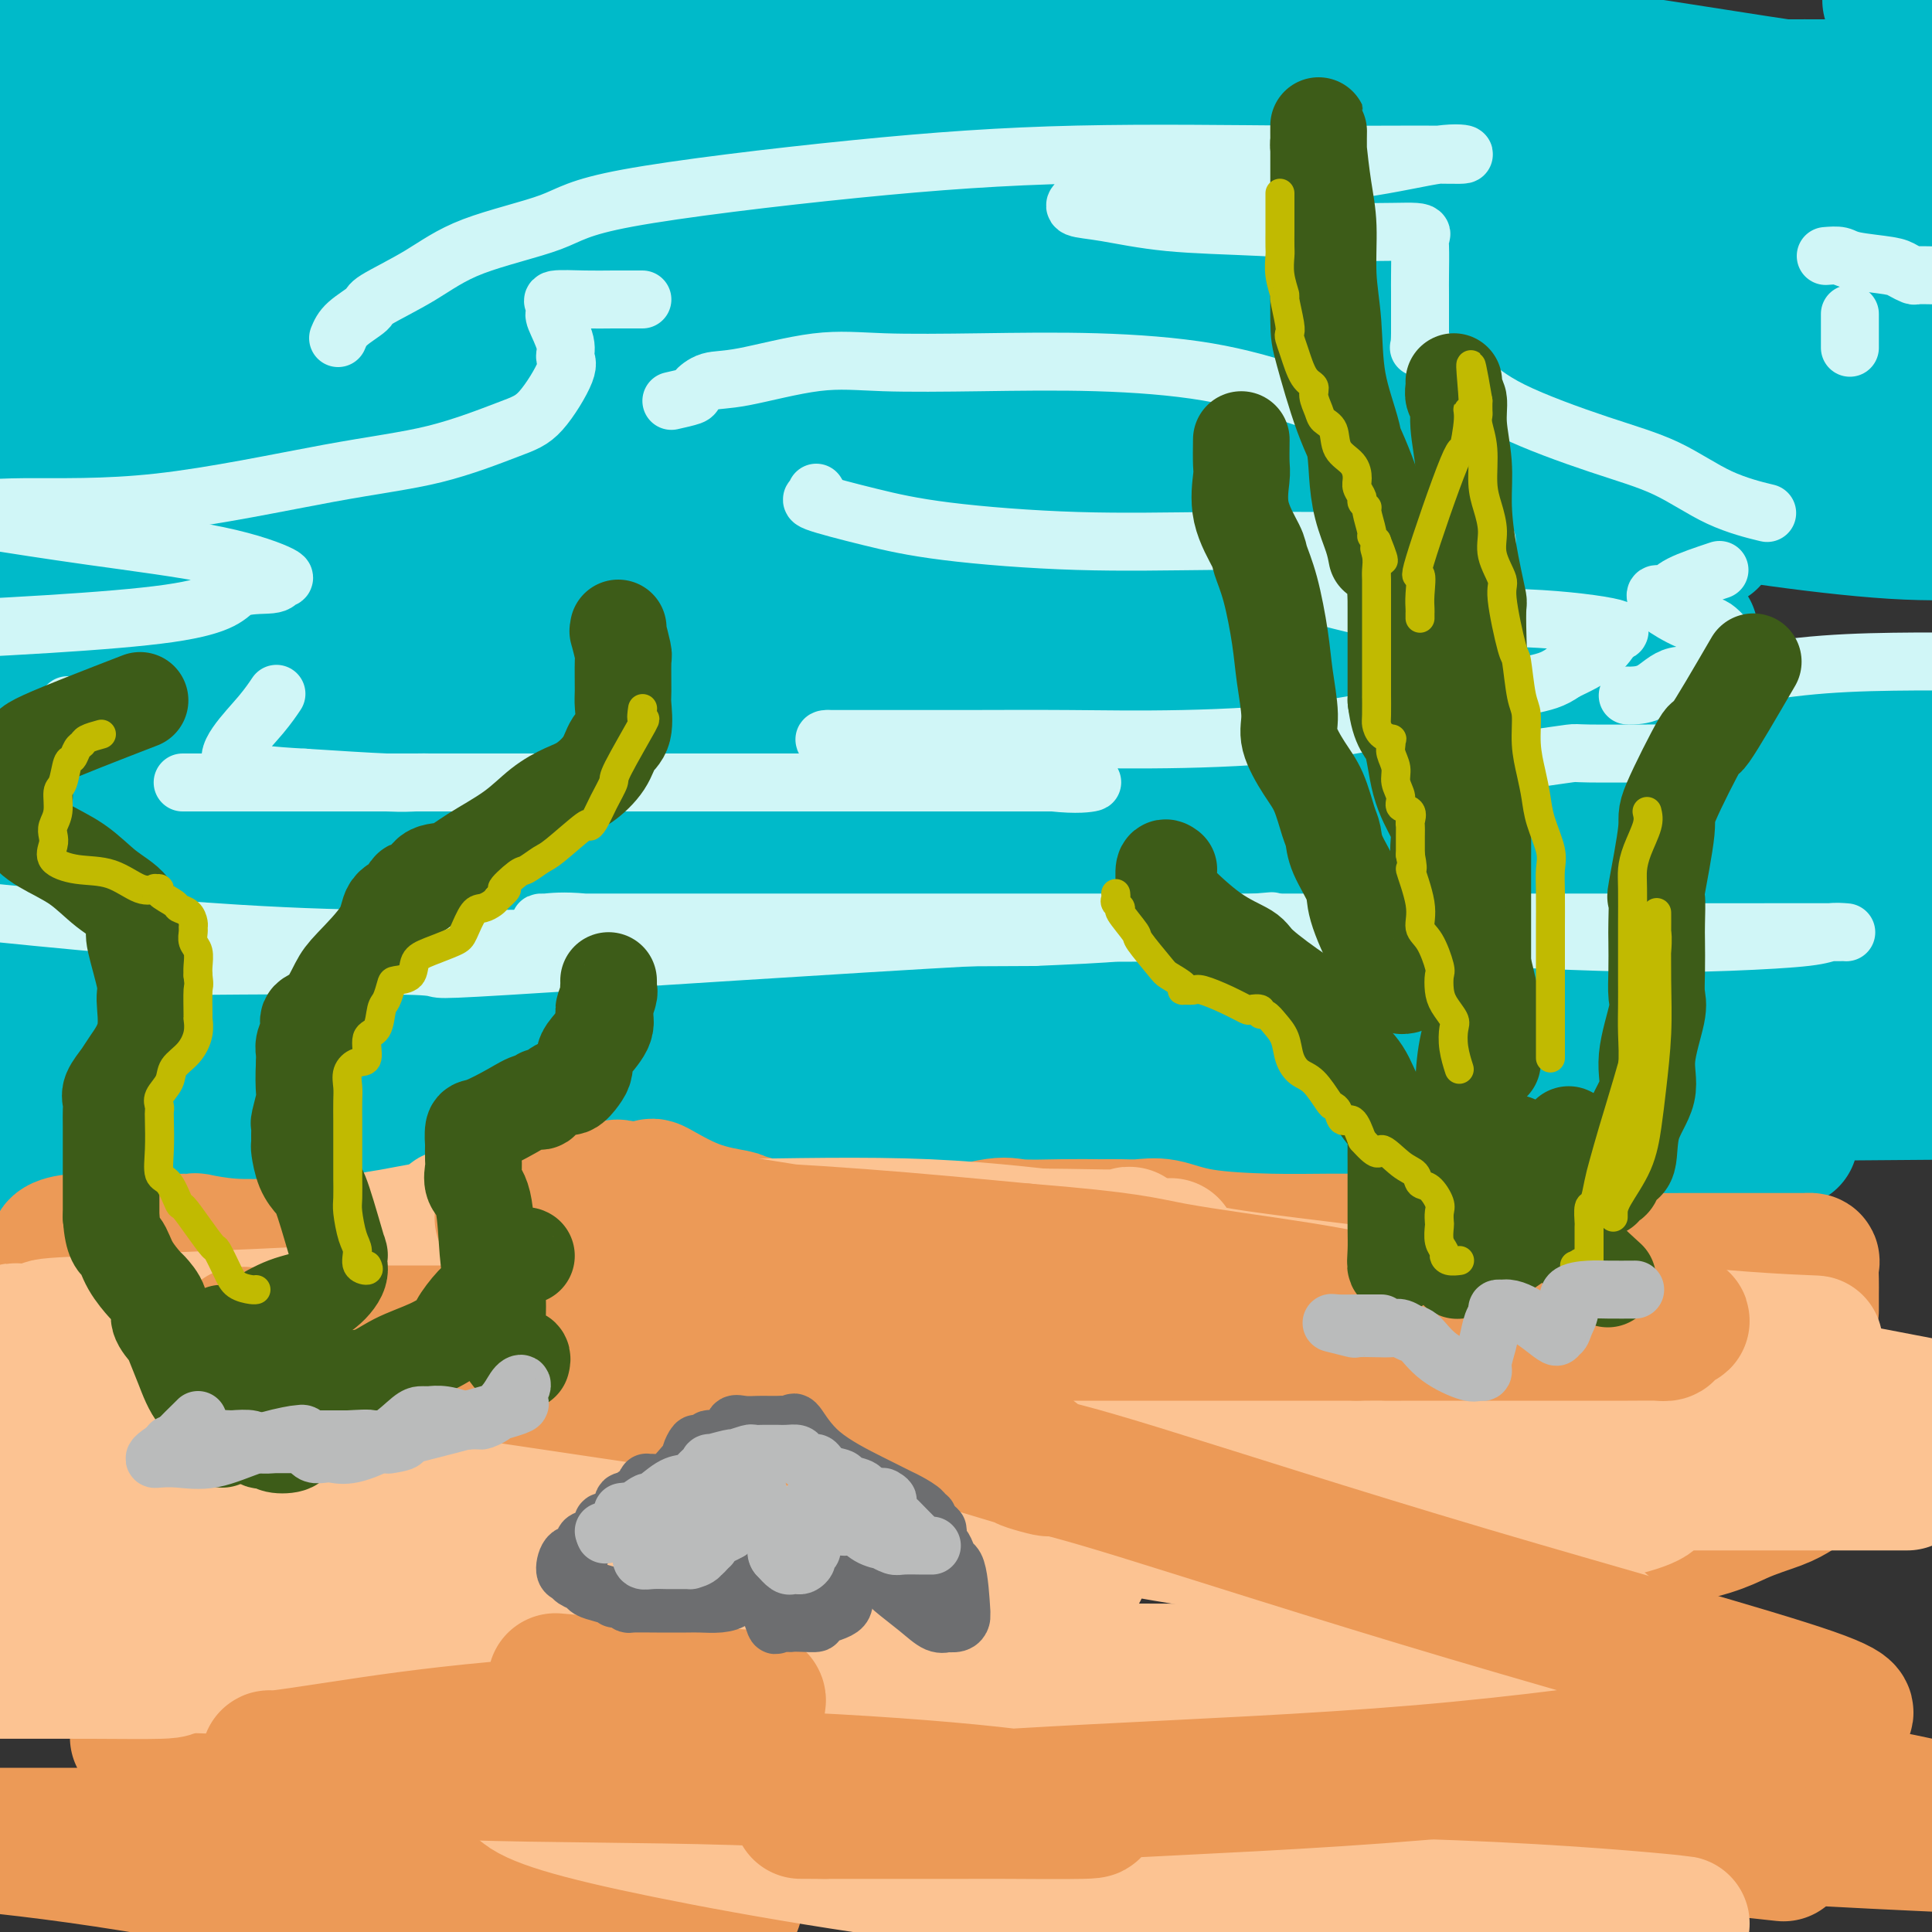<svg viewBox='0 0 400 400' version='1.1' xmlns='http://www.w3.org/2000/svg' xmlns:xlink='http://www.w3.org/1999/xlink'><rect x="0" y="0" width="400" height="400" fill="#333333" stroke="none"/><g fill='none' stroke='rgb(0,186,201)' stroke-width='28' stroke-linecap='round' stroke-linejoin='round'><path d='M32,131c2.442,-0.328 4.883,-0.656 8,-3c3.117,-2.344 6.908,-6.705 22,-12c15.092,-5.295 41.483,-11.524 76,-16c34.517,-4.476 77.159,-7.199 116,-9c38.841,-1.801 73.880,-2.681 94,-3c20.120,-0.319 25.322,-0.079 26,0c0.678,0.079 -3.167,-0.005 0,0c3.167,0.005 13.347,0.099 -7,0c-20.347,-0.099 -71.222,-0.391 -115,-1c-43.778,-0.609 -80.460,-1.535 -114,-4c-33.540,-2.465 -63.937,-6.468 -75,-8c-11.063,-1.532 -2.793,-0.593 -1,0c1.793,0.593 -2.893,0.838 2,-1c4.893,-1.838 19.363,-5.761 50,-9c30.637,-3.239 77.441,-5.795 128,-7c50.559,-1.205 104.874,-1.059 140,-1c35.126,0.059 51.063,0.029 67,0'/><path d='M330,57c15.096,0.747 30.192,1.493 0,0c-30.192,-1.493 -105.672,-5.226 -166,-9c-60.328,-3.774 -105.502,-7.589 -121,-9c-15.498,-1.411 -1.318,-0.417 2,0c3.318,0.417 -4.224,0.256 13,0c17.224,-0.256 59.214,-0.607 110,0c50.786,0.607 110.367,2.174 153,4c42.633,1.826 68.316,3.913 94,6'/><path d='M362,49c12.128,0.016 24.257,0.032 0,0c-24.257,-0.032 -84.899,-0.113 -147,-5c-62.101,-4.887 -125.662,-14.582 -158,-19c-32.338,-4.418 -33.452,-3.559 -33,-4c0.452,-0.441 2.472,-2.180 1,-3c-1.472,-0.820 -6.436,-0.720 29,-1c35.436,-0.280 111.272,-0.941 148,0c36.728,0.941 34.348,3.484 39,6c4.652,2.516 16.337,5.003 20,6c3.663,0.997 -0.697,0.502 -14,1c-13.303,0.498 -35.551,1.990 -73,3c-37.449,1.010 -90.099,1.540 -120,1c-29.901,-0.540 -37.053,-2.148 -39,-3c-1.947,-0.852 1.311,-0.947 1,-1c-0.311,-0.053 -4.192,-0.066 11,0c15.192,0.066 49.457,0.209 91,0c41.543,-0.209 90.365,-0.769 133,1c42.635,1.769 79.083,5.868 92,8c12.917,2.132 2.301,2.296 -1,3c-3.301,0.704 0.712,1.948 -21,4c-21.712,2.052 -69.150,4.911 -97,7c-27.850,2.089 -36.114,3.409 -75,2c-38.886,-1.409 -108.396,-5.545 -142,-8c-33.604,-2.455 -31.302,-3.227 -29,-4'/><path d='M80,47c-13.075,-1.237 -26.150,-2.474 0,0c26.150,2.474 91.525,8.660 143,17c51.475,8.340 89.050,18.835 110,25c20.950,6.165 25.275,8.001 28,10c2.725,1.999 3.849,4.161 -5,6c-8.849,1.839 -27.672,3.356 -65,5c-37.328,1.644 -93.159,3.416 -147,3c-53.841,-0.416 -105.690,-3.020 -124,-4c-18.310,-0.980 -3.081,-0.336 1,0c4.081,0.336 -2.986,0.363 12,0c14.986,-0.363 52.023,-1.117 95,-1c42.977,0.117 91.892,1.103 132,6c40.108,4.897 71.407,13.704 82,17c10.593,3.296 0.478,1.079 1,1c0.522,-0.079 11.679,1.979 -20,4c-31.679,2.021 -106.194,4.006 -168,4c-61.806,-0.006 -110.903,-2.003 -160,-4'/><path d='M20,131c-24.712,-1.929 -49.424,-3.858 0,0c49.424,3.858 172.984,13.501 220,18c47.016,4.499 17.488,3.852 12,4c-5.488,0.148 13.065,1.091 -13,3c-26.065,1.909 -96.748,4.783 -134,6c-37.252,1.217 -41.072,0.776 -67,0c-25.928,-0.776 -73.964,-1.888 -122,-3'/><path d='M60,159c-15.291,-0.585 -30.583,-1.170 0,0c30.583,1.170 107.040,4.094 149,7c41.960,2.906 49.424,5.793 61,9c11.576,3.207 27.265,6.735 33,8c5.735,1.265 1.517,0.267 -18,0c-19.517,-0.267 -54.331,0.197 -101,0c-46.669,-0.197 -105.191,-1.056 -154,-4c-48.809,-2.944 -87.904,-7.972 -127,-13'/><path d='M63,161c-12.790,0.141 -25.580,0.282 0,0c25.580,-0.282 89.532,-0.988 131,0c41.468,0.988 60.454,3.668 68,5c7.546,1.332 3.651,1.316 -5,2c-8.651,0.684 -22.060,2.069 -50,3c-27.940,0.931 -70.411,1.409 -113,0c-42.589,-1.409 -85.294,-4.704 -128,-8'/><path d='M27,156c-15.668,0.185 -31.337,0.370 0,0c31.337,-0.370 109.678,-1.295 151,-2c41.322,-0.705 45.625,-1.190 81,0c35.375,1.190 101.821,4.054 135,6c33.179,1.946 33.089,2.973 33,4'/><path d='M331,167c13.274,-0.109 26.548,-0.219 0,0c-26.548,0.219 -92.918,0.766 -136,0c-43.082,-0.766 -62.878,-2.844 -70,-4c-7.122,-1.156 -1.571,-1.388 14,-3c15.571,-1.612 41.163,-4.603 96,-6c54.837,-1.397 138.918,-1.198 223,-1'/><path d='M366,178c14.310,-0.625 28.619,-1.250 0,0c-28.619,1.250 -100.167,4.375 -168,5c-67.833,0.625 -131.952,-1.250 -171,-2c-39.048,-0.750 -53.024,-0.375 -67,0'/><path d='M89,178c-11.670,0.032 -23.339,0.064 0,0c23.339,-0.064 81.688,-0.224 122,0c40.312,0.224 62.589,0.831 69,1c6.411,0.169 -3.045,-0.099 -2,0c1.045,0.099 12.589,0.565 -16,1c-28.589,0.435 -97.311,0.839 -150,0c-52.689,-0.839 -89.344,-2.919 -126,-5'/><path d='M16,171c-11.517,-1.003 -23.033,-2.006 0,0c23.033,2.006 80.617,7.022 123,12c42.383,4.978 69.567,9.917 84,13c14.433,3.083 16.116,4.311 16,5c-0.116,0.689 -2.031,0.839 -8,2c-5.969,1.161 -15.991,3.332 -64,4c-48.009,0.668 -134.004,-0.166 -220,-1'/><path d='M180,189c-8.511,0.000 -17.022,0.000 0,0c17.022,0.000 59.578,0.000 111,0c51.422,0.000 111.711,0.000 172,0'/><path d='M331,191c16.400,0.911 32.800,1.822 0,0c-32.800,-1.822 -114.800,-6.378 -179,-10c-64.200,-3.622 -110.600,-6.311 -157,-9'/><path d='M29,165c-13.256,-0.024 -26.512,-0.048 0,0c26.512,0.048 92.792,0.167 158,0c65.208,-0.167 129.345,-0.619 177,0c47.655,0.619 78.827,2.310 110,4'/><path d='M348,171c15.778,1.089 31.556,2.178 0,0c-31.556,-2.178 -110.444,-7.622 -196,-17c-85.556,-9.378 -177.778,-22.689 -270,-36'/><path d='M81,113c-24.379,-0.149 -48.758,-0.298 0,0c48.758,0.298 170.654,1.044 224,2c53.346,0.956 38.141,2.122 36,3c-2.141,0.878 8.781,1.467 -37,0c-45.781,-1.467 -148.266,-4.989 -202,-8c-53.734,-3.011 -58.717,-5.512 -69,-8c-10.283,-2.488 -25.866,-4.964 -33,-6c-7.134,-1.036 -5.818,-0.631 10,-1c15.818,-0.369 46.138,-1.511 82,-2c35.862,-0.489 77.265,-0.323 114,1c36.735,1.323 68.801,3.805 80,5c11.199,1.195 1.531,1.105 0,1c-1.531,-0.105 5.074,-0.224 -3,0c-8.074,0.224 -30.828,0.791 -67,0c-36.172,-0.791 -85.764,-2.940 -140,-8c-54.236,-5.060 -113.118,-13.030 -172,-21'/><path d='M47,56c-4.709,0.096 -9.417,0.192 0,0c9.417,-0.192 32.961,-0.673 67,0c34.039,0.673 78.574,2.501 95,3c16.426,0.499 4.743,-0.330 1,0c-3.743,0.330 0.454,1.820 -10,2c-10.454,0.180 -35.558,-0.948 -75,-6c-39.442,-5.052 -93.221,-14.026 -147,-23'/><path d='M74,4c-12.412,-0.020 -24.823,-0.040 0,0c24.823,0.040 86.881,0.139 127,1c40.119,0.861 58.300,2.482 65,3c6.700,0.518 1.920,-0.067 -1,0c-2.920,0.067 -3.978,0.787 -18,0c-14.022,-0.787 -41.006,-3.082 -85,-9c-43.994,-5.918 -104.997,-15.459 -166,-25'/><path d='M396,2c-4.083,-1.667 -8.167,-3.333 0,0c8.167,3.333 28.583,11.667 49,20'/><path d='M351,43c10.236,-0.558 20.473,-1.115 0,0c-20.473,1.115 -71.655,3.903 -104,5c-32.345,1.097 -45.852,0.504 -52,0c-6.148,-0.504 -4.937,-0.919 3,0c7.937,0.919 22.598,3.170 49,6c26.402,2.830 64.543,6.237 101,11c36.457,4.763 71.228,10.881 106,17'/><path d='M306,118c14.464,-0.024 28.929,-0.048 0,0c-28.929,0.048 -101.250,0.167 -160,0c-58.750,-0.167 -103.929,-0.619 -128,0c-24.071,0.619 -27.036,2.310 -30,4'/><path d='M0,126c-6.827,-0.958 -13.654,-1.915 0,0c13.654,1.915 47.787,6.703 85,12c37.213,5.297 77.504,11.103 117,18c39.496,6.897 78.195,14.885 98,19c19.805,4.115 20.716,4.356 23,5c2.284,0.644 5.943,1.689 -1,3c-6.943,1.311 -24.487,2.887 -52,5c-27.513,2.113 -64.995,4.764 -108,4c-43.005,-0.764 -91.535,-4.943 -118,-7c-26.465,-2.057 -30.867,-1.994 -32,-2c-1.133,-0.006 1.002,-0.083 1,0c-0.002,0.083 -2.143,0.326 4,0c6.143,-0.326 20.569,-1.220 44,1c23.431,2.220 55.869,7.555 83,13c27.131,5.445 48.957,10.999 57,13c8.043,2.001 2.304,0.448 1,0c-1.304,-0.448 1.826,0.210 -1,1c-2.826,0.790 -11.607,1.713 -34,3c-22.393,1.287 -58.398,2.939 -98,2c-39.602,-0.939 -82.801,-4.470 -126,-8'/><path d='M76,218c-6.525,-1.317 -13.050,-2.634 0,0c13.050,2.634 45.674,9.220 58,12c12.326,2.780 4.356,1.756 1,2c-3.356,0.244 -2.096,1.758 -14,3c-11.904,1.242 -36.973,2.212 -64,3c-27.027,0.788 -56.014,1.394 -85,2'/><path d='M8,238c-7.320,-0.332 -14.640,-0.665 0,0c14.640,0.665 51.240,2.326 73,4c21.760,1.674 28.679,3.360 30,4c1.321,0.640 -2.955,0.233 -4,0c-1.045,-0.233 1.142,-0.294 -10,0c-11.142,0.294 -35.612,0.941 -62,0c-26.388,-0.941 -54.694,-3.471 -83,-6'/><path d='M39,236c-11.123,-0.001 -22.247,-0.001 0,0c22.247,0.001 77.863,0.004 126,0c48.137,-0.004 88.795,-0.016 124,0c35.205,0.016 64.956,0.062 76,0c11.044,-0.062 3.379,-0.230 -1,0c-4.379,0.230 -5.472,0.857 -6,1c-0.528,0.143 -0.491,-0.199 -13,0c-12.509,0.199 -37.564,0.940 -77,1c-39.436,0.060 -93.255,-0.561 -113,-1c-19.745,-0.439 -5.418,-0.695 1,-1c6.418,-0.305 4.926,-0.659 5,-1c0.074,-0.341 1.712,-0.669 22,-2c20.288,-1.331 59.225,-3.666 101,-5c41.775,-1.334 86.387,-1.667 131,-2'/><path d='M383,222c11.073,0.752 22.146,1.504 0,0c-22.146,-1.504 -77.511,-5.265 -128,-10c-50.489,-4.735 -96.104,-10.446 -114,-13c-17.896,-2.554 -8.075,-1.953 -2,-2c6.075,-0.047 8.405,-0.744 27,-1c18.595,-0.256 53.456,-0.073 106,0c52.544,0.073 122.772,0.037 193,0'/><path d='M343,194c14.002,1.733 28.005,3.466 0,0c-28.005,-3.466 -98.017,-12.132 -136,-17c-37.983,-4.868 -43.937,-5.937 -45,-7c-1.063,-1.063 2.767,-2.120 3,-3c0.233,-0.880 -3.130,-1.583 31,-2c34.130,-0.417 105.751,-0.548 157,-1c51.249,-0.452 82.124,-1.226 113,-2'/><path d='M338,127c10.377,3.270 20.754,6.540 0,0c-20.754,-6.540 -72.640,-22.891 -97,-31c-24.360,-8.109 -21.193,-7.977 -20,-9c1.193,-1.023 0.413,-3.202 7,-4c6.587,-0.798 20.543,-0.215 38,-1c17.457,-0.785 38.416,-2.939 68,0c29.584,2.939 67.792,10.969 106,19'/><path d='M339,110c13.090,1.603 26.180,3.206 0,0c-26.180,-3.206 -91.631,-11.221 -116,-14c-24.369,-2.779 -7.657,-0.322 -2,0c5.657,0.322 0.259,-1.491 4,-4c3.741,-2.509 16.623,-5.714 38,-9c21.377,-3.286 51.251,-6.653 83,-9c31.749,-2.347 65.375,-3.673 99,-5'/><path d='M383,48c18.842,2.536 37.684,5.072 0,0c-37.684,-5.072 -131.894,-17.751 -175,-24c-43.106,-6.249 -35.107,-6.067 -32,-6c3.107,0.067 1.323,0.018 1,0c-0.323,-0.018 0.814,-0.005 6,0c5.186,0.005 14.423,0.001 51,0c36.577,-0.001 100.496,-0.000 127,0c26.504,0.000 15.592,-0.001 12,0c-3.592,0.001 0.137,0.003 1,0c0.863,-0.003 -1.139,-0.012 -2,0c-0.861,0.012 -0.581,0.043 -7,0c-6.419,-0.043 -19.537,-0.161 -39,-2c-19.463,-1.839 -45.271,-5.399 -58,-7c-12.729,-1.601 -12.381,-1.244 -12,-1c0.381,0.244 0.793,0.375 8,0c7.207,-0.375 21.210,-1.255 43,1c21.790,2.255 51.369,7.644 76,11c24.631,3.356 44.316,4.678 64,6'/><path d='M322,25c10.512,0.781 21.024,1.562 0,0c-21.024,-1.562 -73.583,-5.467 -112,-8c-38.417,-2.533 -62.691,-3.694 -71,-4c-8.309,-0.306 -0.651,0.243 2,1c2.651,0.757 0.297,1.723 3,3c2.703,1.277 10.464,2.864 30,9c19.536,6.136 50.846,16.821 63,21c12.154,4.179 5.151,1.852 2,1c-3.151,-0.852 -2.450,-0.229 -2,0c0.450,0.229 0.648,0.065 -4,0c-4.648,-0.065 -14.143,-0.029 -33,0c-18.857,0.029 -47.077,0.052 -71,0c-23.923,-0.052 -43.549,-0.179 -51,0c-7.451,0.179 -2.728,0.663 -1,1c1.728,0.337 0.459,0.528 0,1c-0.459,0.472 -0.109,1.225 0,2c0.109,0.775 -0.025,1.574 0,2c0.025,0.426 0.208,0.480 0,1c-0.208,0.520 -0.806,1.504 -4,3c-3.194,1.496 -8.984,3.502 -18,5c-9.016,1.498 -21.259,2.487 -30,4c-8.741,1.513 -13.980,3.549 -21,4c-7.020,0.451 -15.820,-0.683 0,2c15.820,2.683 56.259,9.184 89,14c32.741,4.816 57.783,7.947 76,10c18.217,2.053 29.608,3.026 41,4'/><path d='M210,101c19.934,2.159 11.269,0.557 8,0c-3.269,-0.557 -1.143,-0.069 -2,0c-0.857,0.069 -4.696,-0.280 -6,0c-1.304,0.280 -0.071,1.188 -12,0c-11.929,-1.188 -37.019,-4.474 -76,-10c-38.981,-5.526 -91.852,-13.293 -122,-18c-30.148,-4.707 -37.574,-6.353 -45,-8'/><path d='M14,41c-2.141,0.175 -4.283,0.350 0,0c4.283,-0.350 14.989,-1.223 35,-3c20.011,-1.777 49.327,-4.456 71,-6c21.673,-1.544 35.701,-1.952 44,-2c8.299,-0.048 10.867,0.265 13,0c2.133,-0.265 3.831,-1.107 0,-2c-3.831,-0.893 -13.191,-1.837 -19,-2c-5.809,-0.163 -8.067,0.454 -24,0c-15.933,-0.454 -45.542,-1.979 -69,-4c-23.458,-2.021 -40.766,-4.540 -51,-6c-10.234,-1.460 -13.394,-1.863 -15,-2c-1.606,-0.137 -1.658,-0.009 2,0c3.658,0.009 11.024,-0.103 14,0c2.976,0.103 1.561,0.419 1,0c-0.561,-0.419 -0.266,-1.574 -2,-2c-1.734,-0.426 -5.495,-0.122 -9,0c-3.505,0.122 -6.752,0.061 -10,0'/><path d='M25,10c-5.601,0.262 -11.202,0.524 0,0c11.202,-0.524 39.208,-1.833 95,2c55.792,3.833 139.369,12.810 193,19c53.631,6.190 77.315,9.595 101,13'/><path d='M379,75c5.068,-2.357 10.136,-4.715 0,0c-10.136,4.715 -35.476,16.501 -45,21c-9.524,4.499 -3.231,1.710 -1,1c2.231,-0.710 0.399,0.658 1,2c0.601,1.342 3.635,2.659 9,4c5.365,1.341 13.060,2.707 22,4c8.940,1.293 19.126,2.512 27,3c7.874,0.488 13.437,0.244 19,0'/></g>
<g fill='none' stroke='rgb(208,246,247)' stroke-width='12' stroke-linecap='round' stroke-linejoin='round'><path d='M139,83c1.638,-0.368 3.277,-0.737 4,-1c0.723,-0.263 0.532,-0.421 1,-1c0.468,-0.579 1.596,-1.581 3,-2c1.404,-0.419 3.084,-0.257 7,-1c3.916,-0.743 10.069,-2.391 15,-3c4.931,-0.609 8.639,-0.178 14,0c5.361,0.178 12.376,0.104 20,0c7.624,-0.104 15.858,-0.238 24,0c8.142,0.238 16.193,0.847 23,2c6.807,1.153 12.371,2.849 16,4c3.629,1.151 5.323,1.757 6,2c0.677,0.243 0.339,0.121 0,0'/><path d='M169,102c0.249,0.380 0.499,0.761 0,1c-0.499,0.239 -1.746,0.337 0,1c1.746,0.663 6.487,1.890 11,3c4.513,1.110 8.800,2.101 16,3c7.200,0.899 17.312,1.705 27,2c9.688,0.295 18.950,0.079 28,0c9.050,-0.079 17.886,-0.022 25,0c7.114,0.022 12.507,0.010 18,0c5.493,-0.010 11.088,-0.018 13,0c1.912,0.018 0.142,0.063 -1,0c-1.142,-0.063 -1.658,-0.234 -4,0c-2.342,0.234 -6.512,0.872 -8,1c-1.488,0.128 -0.294,-0.253 -4,1c-3.706,1.253 -12.311,4.141 -17,6c-4.689,1.859 -5.462,2.690 -6,3c-0.538,0.310 -0.843,0.097 -1,0c-0.157,-0.097 -0.167,-0.080 0,0c0.167,0.080 0.511,0.224 1,0c0.489,-0.224 1.125,-0.816 5,0c3.875,0.816 10.991,3.038 19,4c8.009,0.962 16.911,0.662 25,1c8.089,0.338 15.367,1.314 18,2c2.633,0.686 0.623,1.081 0,1c-0.623,-0.081 0.140,-0.637 0,0c-0.140,0.637 -1.183,2.468 -3,4c-1.817,1.532 -4.409,2.766 -7,4'/><path d='M324,139c-2.630,1.902 -4.207,2.156 -8,3c-3.793,0.844 -9.804,2.279 -17,4c-7.196,1.721 -15.579,3.729 -25,5c-9.421,1.271 -19.880,1.805 -29,2c-9.120,0.195 -16.901,0.052 -24,0c-7.099,-0.052 -13.515,-0.013 -21,0c-7.485,0.013 -16.037,-0.001 -21,0c-4.963,0.001 -6.335,0.015 -7,0c-0.665,-0.015 -0.624,-0.059 -1,0c-0.376,0.059 -1.171,0.222 3,1c4.171,0.778 13.306,2.170 18,3c4.694,0.830 4.947,1.098 9,2c4.053,0.902 11.905,2.438 17,3c5.095,0.562 7.433,0.151 8,0c0.567,-0.151 -0.638,-0.040 -2,0c-1.362,0.040 -2.881,0.011 -7,0c-4.119,-0.011 -10.837,-0.003 -21,0c-10.163,0.003 -23.771,0.001 -38,0c-14.229,-0.001 -29.081,-0.000 -44,0c-14.919,0.000 -29.906,0.000 -42,0c-12.094,-0.000 -21.294,-0.000 -27,0c-5.706,0.000 -7.919,0.000 -7,0c0.919,-0.000 4.970,-0.000 10,0c5.030,0.000 11.041,0.001 18,0c6.959,-0.001 14.868,-0.003 19,0c4.132,0.003 4.489,0.011 4,0c-0.489,-0.011 -1.824,-0.041 -3,0c-1.176,0.041 -2.193,0.155 -6,0c-3.807,-0.155 -10.403,-0.577 -17,-1'/><path d='M63,161c-7.125,-0.385 -11.937,-0.846 -14,-2c-2.063,-1.154 -1.378,-3.000 0,-5c1.378,-2.000 3.448,-4.154 5,-6c1.552,-1.846 2.586,-3.385 3,-4c0.414,-0.615 0.207,-0.308 0,0'/><path d='M70,70c0.395,-0.959 0.791,-1.918 2,-3c1.209,-1.082 3.232,-2.287 4,-3c0.768,-0.713 0.280,-0.933 2,-2c1.720,-1.067 5.649,-2.981 9,-5c3.351,-2.019 6.126,-4.142 11,-6c4.874,-1.858 11.849,-3.450 16,-5c4.151,-1.550 5.478,-3.056 16,-5c10.522,-1.944 30.238,-4.324 47,-6c16.762,-1.676 30.571,-2.648 46,-3c15.429,-0.352 32.477,-0.085 45,0c12.523,0.085 20.520,-0.011 26,0c5.480,0.011 8.445,0.129 9,0c0.555,-0.129 -1.298,-0.503 -5,0c-3.702,0.503 -9.254,1.885 -17,3c-7.746,1.115 -17.687,1.962 -27,3c-9.313,1.038 -17.999,2.266 -23,3c-5.001,0.734 -6.318,0.974 -7,1c-0.682,0.026 -0.728,-0.162 -1,0c-0.272,0.162 -0.771,0.674 0,1c0.771,0.326 2.810,0.465 6,1c3.190,0.535 7.530,1.467 13,2c5.470,0.533 12.068,0.667 19,1c6.932,0.333 14.197,0.866 20,1c5.803,0.134 10.143,-0.131 12,0c1.857,0.131 1.230,0.657 1,1c-0.230,0.343 -0.062,0.504 0,2c0.062,1.496 0.017,4.326 0,6c-0.017,1.674 -0.005,2.193 0,4c0.005,1.807 0.002,4.904 0,8'/><path d='M294,69c-0.012,3.792 -0.543,2.772 0,3c0.543,0.228 2.160,1.703 4,3c1.840,1.297 3.901,2.416 6,4c2.099,1.584 4.234,3.633 9,6c4.766,2.367 12.161,5.051 18,7c5.839,1.949 10.122,3.161 14,5c3.878,1.839 7.352,4.303 11,6c3.648,1.697 7.471,2.628 9,3c1.529,0.372 0.765,0.186 0,0'/><path d='M356,118c-3.101,1.036 -6.202,2.072 -8,3c-1.798,0.928 -2.294,1.749 -3,2c-0.706,0.251 -1.621,-0.066 -2,0c-0.379,0.066 -0.222,0.515 0,1c0.222,0.485 0.508,1.006 2,2c1.492,0.994 4.190,2.463 6,3c1.810,0.537 2.733,0.144 4,1c1.267,0.856 2.880,2.961 4,4c1.120,1.039 1.749,1.011 2,1c0.251,-0.011 0.126,-0.006 0,0'/><path d='M346,156c-1.385,0.002 -2.770,0.004 -3,0c-0.230,-0.004 0.696,-0.012 -2,0c-2.696,0.012 -9.012,0.046 -12,0c-2.988,-0.046 -2.647,-0.170 -4,0c-1.353,0.170 -4.401,0.634 -7,1c-2.599,0.366 -4.749,0.634 -7,1c-2.251,0.366 -4.603,0.830 -7,1c-2.397,0.170 -4.838,0.046 -6,0c-1.162,-0.046 -1.046,-0.013 -1,0c0.046,0.013 0.023,0.007 0,0'/><path d='M133,62c-2.038,-0.007 -4.077,-0.013 -6,0c-1.923,0.013 -3.731,0.046 -6,0c-2.269,-0.046 -5.000,-0.170 -6,0c-1.000,0.170 -0.270,0.633 0,1c0.270,0.367 0.080,0.636 0,1c-0.080,0.364 -0.051,0.822 0,1c0.051,0.178 0.123,0.076 0,0c-0.123,-0.076 -0.440,-0.126 0,1c0.440,1.126 1.637,3.429 2,5c0.363,1.571 -0.109,2.409 0,3c0.109,0.591 0.799,0.934 0,3c-0.799,2.066 -3.087,5.854 -5,8c-1.913,2.146 -3.450,2.651 -7,4c-3.550,1.349 -9.111,3.541 -15,5c-5.889,1.459 -12.104,2.185 -22,4c-9.896,1.815 -23.472,4.719 -35,6c-11.528,1.281 -21.008,0.937 -28,1c-6.992,0.063 -11.496,0.531 -16,1'/><path d='M-1,108c-1.582,-0.249 -3.163,-0.499 0,0c3.163,0.499 11.071,1.745 20,3c8.929,1.255 18.880,2.518 26,4c7.120,1.482 11.410,3.183 13,4c1.590,0.817 0.481,0.749 0,1c-0.481,0.251 -0.335,0.820 -2,1c-1.665,0.180 -5.141,-0.028 -7,1c-1.859,1.028 -2.103,3.294 -14,5c-11.897,1.706 -35.449,2.853 -59,4'/><path d='M14,146c0.000,0.000 0.000,0.000 0,0c0.000,0.000 0.000,0.000 0,0'/><path d='M334,191c-0.343,0.000 -0.685,0.000 -1,0c-0.315,-0.000 -0.601,-0.000 -4,0c-3.399,0.000 -9.911,0.000 -15,0c-5.089,-0.000 -8.757,-0.000 -13,0c-4.243,0.000 -9.062,0.000 -15,0c-5.938,-0.000 -12.996,-0.000 -24,0c-11.004,0.000 -25.954,0.001 -44,0c-18.046,-0.001 -39.187,-0.002 -57,0c-17.813,0.002 -32.299,0.008 -40,0c-7.701,-0.008 -8.616,-0.030 -9,0c-0.384,0.030 -0.236,0.113 1,0c1.236,-0.113 3.561,-0.423 8,0c4.439,0.423 10.994,1.577 37,2c26.006,0.423 71.465,0.113 103,0c31.535,-0.113 49.146,-0.030 66,0c16.854,0.030 32.952,0.007 42,0c9.048,-0.007 11.048,0.001 12,0c0.952,-0.001 0.856,-0.011 1,0c0.144,0.011 0.527,0.043 0,0c-0.527,-0.043 -1.965,-0.162 -3,0c-1.035,0.162 -1.666,0.604 -5,1c-3.334,0.396 -9.371,0.747 -16,1c-6.629,0.253 -13.850,0.407 -27,0c-13.150,-0.407 -32.229,-1.374 -46,-2c-13.771,-0.626 -22.234,-0.911 -29,-1c-6.766,-0.089 -11.834,0.017 -15,0c-3.166,-0.017 -4.429,-0.159 -5,0c-0.571,0.159 -0.449,0.617 -4,1c-3.551,0.383 -10.776,0.692 -18,1'/><path d='M214,194c-31.415,0.174 -26.451,0.108 -34,0c-7.549,-0.108 -27.609,-0.260 -49,0c-21.391,0.260 -44.112,0.931 -68,0c-23.888,-0.931 -48.944,-3.466 -74,-6'/><path d='M39,200c-5.483,0.048 -10.966,0.095 0,0c10.966,-0.095 38.379,-0.334 47,0c8.621,0.334 -1.552,1.241 19,0c20.552,-1.241 71.828,-4.632 97,-6c25.172,-1.368 24.239,-0.715 31,-1c6.761,-0.285 21.218,-1.510 27,-2c5.782,-0.490 2.891,-0.245 0,0'/><path d='M337,144c0.077,0.018 0.153,0.037 1,0c0.847,-0.037 2.464,-0.129 4,-1c1.536,-0.871 2.992,-2.521 5,-3c2.008,-0.479 4.569,0.212 9,0c4.431,-0.212 10.731,-1.326 17,-2c6.269,-0.674 12.505,-0.907 19,-1c6.495,-0.093 13.247,-0.047 20,0'/><path d='M378,53c1.120,-0.089 2.241,-0.178 3,0c0.759,0.178 1.158,0.622 3,1c1.842,0.378 5.129,0.690 7,1c1.871,0.310 2.326,0.619 3,1c0.674,0.381 1.566,0.833 2,1c0.434,0.167 0.410,0.048 1,0c0.590,-0.048 1.795,-0.024 3,0'/><path d='M383,65c0.000,0.643 0.000,1.286 0,2c0.000,0.714 0.000,1.498 0,2c0.000,0.502 0.000,0.722 0,1c-0.000,0.278 0.000,0.613 0,1c0.000,0.387 0.000,0.825 0,1c0.000,0.175 0.000,0.088 0,0'/></g>
<g fill='none' stroke='rgb(236,154,87)' stroke-width='28' stroke-linecap='round' stroke-linejoin='round'><path d='M12,260c-0.019,-0.445 -0.038,-0.890 0,-1c0.038,-0.110 0.135,0.114 0,0c-0.135,-0.114 -0.500,-0.566 0,-1c0.500,-0.434 1.866,-0.849 4,-1c2.134,-0.151 5.035,-0.037 7,0c1.965,0.037 2.993,-0.004 6,0c3.007,0.004 7.994,0.054 10,0c2.006,-0.054 1.033,-0.211 2,0c0.967,0.211 3.876,0.788 7,1c3.124,0.212 6.462,0.057 9,0c2.538,-0.057 4.275,-0.015 6,0c1.725,0.015 3.439,0.004 6,0c2.561,-0.004 5.969,-0.001 9,0c3.031,0.001 5.684,-0.000 9,0c3.316,0.000 7.296,0.002 10,0c2.704,-0.002 4.131,-0.007 6,0c1.869,0.007 4.178,0.027 5,0c0.822,-0.027 0.156,-0.100 1,-1c0.844,-0.900 3.197,-2.627 5,-4c1.803,-1.373 3.056,-2.393 4,-3c0.944,-0.607 1.578,-0.803 2,-1c0.422,-0.197 0.633,-0.396 2,-1c1.367,-0.604 3.891,-1.613 5,-2c1.109,-0.387 0.803,-0.153 2,0c1.197,0.153 3.897,0.224 5,0c1.103,-0.224 0.608,-0.743 2,0c1.392,0.743 4.671,2.749 8,4c3.329,1.251 6.707,1.748 8,2c1.293,0.252 0.502,0.260 3,1c2.498,0.740 8.285,2.211 12,3c3.715,0.789 5.357,0.894 7,1'/><path d='M174,257c7.935,1.703 4.273,0.459 3,0c-1.273,-0.459 -0.156,-0.134 1,0c1.156,0.134 2.352,0.078 4,0c1.648,-0.078 3.747,-0.179 5,0c1.253,0.179 1.661,0.636 5,0c3.339,-0.636 9.609,-2.367 13,-3c3.391,-0.633 3.901,-0.170 6,0c2.099,0.170 5.785,0.046 9,0c3.215,-0.046 5.957,-0.014 7,0c1.043,0.014 0.385,0.010 1,0c0.615,-0.010 2.502,-0.027 4,0c1.498,0.027 2.607,0.098 4,0c1.393,-0.098 3.069,-0.366 5,0c1.931,0.366 4.116,1.366 8,2c3.884,0.634 9.468,0.902 14,1c4.532,0.098 8.011,0.024 12,0c3.989,-0.024 8.488,-0.000 10,0c1.512,0.000 0.037,-0.024 0,0c-0.037,0.024 1.363,0.098 3,0c1.637,-0.098 3.510,-0.366 5,-1c1.490,-0.634 2.598,-1.634 4,-2c1.402,-0.366 3.096,-0.098 5,0c1.904,0.098 4.016,0.026 5,0c0.984,-0.026 0.841,-0.007 1,0c0.159,0.007 0.620,0.002 1,0c0.380,-0.002 0.680,-0.001 2,0c1.320,0.001 3.660,0.000 6,0'/><path d='M317,254c24.826,0.701 15.392,3.953 13,5c-2.392,1.047 2.257,-0.112 4,0c1.743,0.112 0.581,1.494 1,2c0.419,0.506 2.418,0.136 4,0c1.582,-0.136 2.748,-0.036 4,0c1.252,0.036 2.590,0.010 5,0c2.410,-0.010 5.893,-0.003 9,0c3.107,0.003 5.838,0.002 9,0c3.162,-0.002 6.756,-0.006 8,0c1.244,0.006 0.137,0.020 0,0c-0.137,-0.020 0.695,-0.075 1,0c0.305,0.075 0.082,0.280 0,1c-0.082,0.720 -0.022,1.956 0,3c0.022,1.044 0.006,1.896 0,3c-0.006,1.104 -0.002,2.458 0,3c0.002,0.542 0.001,0.271 0,0'/><path d='M372,309c-1.015,0.628 -2.030,1.255 -4,2c-1.970,0.745 -4.895,1.607 -8,3c-3.105,1.393 -6.390,3.316 -19,5c-12.610,1.684 -34.545,3.127 -47,5c-12.455,1.873 -15.432,4.175 -18,5c-2.568,0.825 -4.729,0.171 -6,0c-1.271,-0.171 -1.654,0.139 -1,1c0.654,0.861 2.344,2.271 3,3c0.656,0.729 0.279,0.776 3,2c2.721,1.224 8.541,3.626 16,6c7.459,2.374 16.557,4.719 23,6c6.443,1.281 10.230,1.497 11,3c0.770,1.503 -1.479,4.293 -1,5c0.479,0.707 3.684,-0.670 -3,0c-6.684,0.670 -23.257,3.385 -45,5c-21.743,1.615 -48.657,2.128 -75,2c-26.343,-0.128 -52.114,-0.898 -68,0c-15.886,0.898 -21.887,3.464 -30,3c-8.113,-0.464 -18.340,-3.960 0,0c18.340,3.960 65.245,15.374 89,21c23.755,5.626 24.358,5.465 31,7c6.642,1.535 19.321,4.768 32,8'/><path d='M114,396c4.597,0.534 9.194,1.069 0,0c-9.194,-1.069 -32.179,-3.741 -44,-5c-11.821,-1.259 -12.477,-1.104 -8,-1c4.477,0.104 14.088,0.158 19,0c4.912,-0.158 5.127,-0.528 17,0c11.873,0.528 35.405,1.953 46,3c10.595,1.047 8.253,1.715 7,2c-1.253,0.285 -1.416,0.187 -4,0c-2.584,-0.187 -7.590,-0.462 -17,0c-9.410,0.462 -23.226,1.663 -42,0c-18.774,-1.663 -42.507,-6.189 -60,-9c-17.493,-2.811 -28.747,-3.905 -40,-5'/><path d='M-1,380c-5.750,-0.001 -11.500,-0.002 0,0c11.500,0.002 40.250,0.008 68,0c27.750,-0.008 54.499,-0.029 76,0c21.501,0.029 37.755,0.107 44,0c6.245,-0.107 2.481,-0.400 -1,0c-3.481,0.400 -6.681,1.493 -17,0c-10.319,-1.493 -27.758,-5.571 -48,-9c-20.242,-3.429 -43.288,-6.210 -55,-8c-11.712,-1.790 -12.092,-2.588 -22,-3c-9.908,-0.412 -29.344,-0.436 0,0c29.344,0.436 107.469,1.332 156,2c48.531,0.668 67.468,1.107 90,2c22.532,0.893 48.658,2.240 61,3c12.342,0.760 10.899,0.935 10,1c-0.899,0.065 -1.253,0.021 -2,0c-0.747,-0.021 -1.885,-0.019 -2,0c-0.115,0.019 0.794,0.057 -4,0c-4.794,-0.057 -15.291,-0.208 -12,0c3.291,0.208 20.369,0.774 33,2c12.631,1.226 20.816,3.113 29,5'/><path d='M362,383c6.294,0.685 12.589,1.370 0,0c-12.589,-1.370 -44.061,-4.795 -55,-6c-10.939,-1.205 -1.344,-0.189 1,0c2.344,0.189 -2.561,-0.449 7,0c9.561,0.449 33.589,1.985 51,3c17.411,1.015 28.206,1.507 39,2'/></g>
<g fill='none' stroke='rgb(252,195,146)' stroke-width='28' stroke-linecap='round' stroke-linejoin='round'><path d='M111,325c-1.293,0.000 -2.587,0.000 -6,0c-3.413,0.000 -8.946,0.000 -19,0c-10.054,0.000 -24.630,0.000 -40,0c-15.370,0.000 -31.534,0.000 -40,0c-8.466,0.000 -9.233,0.000 -10,0'/><path d='M12,325c-5.529,-0.000 -11.059,-0.000 0,0c11.059,0.000 38.705,0.001 68,0c29.295,-0.001 60.237,-0.002 84,0c23.763,0.002 40.347,0.008 49,0c8.653,-0.008 9.375,-0.032 10,0c0.625,0.032 1.152,0.118 0,0c-1.152,-0.118 -3.983,-0.440 -5,0c-1.017,0.440 -0.222,1.643 -22,0c-21.778,-1.643 -66.131,-6.133 -86,-8c-19.869,-1.867 -15.255,-1.110 -14,-1c1.255,0.110 -0.849,-0.427 -2,-1c-1.151,-0.573 -1.351,-1.181 0,-2c1.351,-0.819 4.251,-1.850 14,-3c9.749,-1.150 26.346,-2.418 44,-4c17.654,-1.582 36.365,-3.478 55,-4c18.635,-0.522 37.193,0.330 33,-3c-4.193,-3.330 -31.137,-10.842 -44,-14c-12.863,-3.158 -11.645,-1.964 -19,-4c-7.355,-2.036 -23.282,-7.304 -32,-10c-8.718,-2.696 -10.227,-2.820 -11,-3c-0.773,-0.180 -0.810,-0.415 0,-1c0.810,-0.585 2.468,-1.519 4,-2c1.532,-0.481 2.938,-0.510 5,-1c2.062,-0.490 4.779,-1.441 6,-2c1.221,-0.559 0.944,-0.728 1,-1c0.056,-0.272 0.445,-0.649 0,-1c-0.445,-0.351 -1.722,-0.675 -3,-1'/><path d='M147,259c0.188,-0.306 1.659,0.430 -2,0c-3.659,-0.430 -12.448,-2.026 -16,-3c-3.552,-0.974 -1.868,-1.327 -8,-2c-6.132,-0.673 -20.080,-1.665 -25,-2c-4.920,-0.335 -0.812,-0.013 1,0c1.812,0.013 1.329,-0.284 4,0c2.671,0.284 8.497,1.149 19,2c10.503,0.851 25.682,1.688 40,2c14.318,0.312 27.776,0.099 38,0c10.224,-0.099 17.215,-0.086 23,0c5.785,0.086 10.363,0.243 12,0c1.637,-0.243 0.334,-0.885 1,0c0.666,0.885 3.300,3.299 7,5c3.700,1.701 8.465,2.690 18,4c9.535,1.310 23.841,2.939 40,5c16.159,2.061 34.171,4.552 48,6c13.829,1.448 23.473,1.852 27,2c3.527,0.148 0.935,0.040 0,0c-0.935,-0.040 -0.214,-0.010 0,0c0.214,0.010 -0.080,0.002 -1,0c-0.920,-0.002 -2.468,0.002 -5,0c-2.532,-0.002 -6.050,-0.011 -11,0c-4.950,0.011 -11.333,0.041 -14,0c-2.667,-0.041 -1.619,-0.155 -1,0c0.619,0.155 0.810,0.577 1,1'/><path d='M343,279c-1.578,1.089 9.978,3.311 24,6c14.022,2.689 30.511,5.844 47,9'/><path d='M390,307c4.212,0.002 8.424,0.003 0,0c-8.424,-0.003 -29.485,-0.012 -42,0c-12.515,0.012 -16.483,0.045 -18,0c-1.517,-0.045 -0.582,-0.170 0,0c0.582,0.170 0.810,0.633 4,1c3.190,0.367 9.340,0.638 8,2c-1.340,1.362 -10.171,3.815 -23,5c-12.829,1.185 -29.657,1.100 -35,1c-5.343,-0.100 0.797,-0.216 4,0c3.203,0.216 3.468,0.764 4,1c0.532,0.236 1.331,0.161 2,0c0.669,-0.161 1.207,-0.406 0,0c-1.207,0.406 -4.157,1.465 -9,2c-4.843,0.535 -11.577,0.548 -16,1c-4.423,0.452 -6.535,1.343 -8,2c-1.465,0.657 -2.281,1.081 -1,2c1.281,0.919 4.661,2.334 12,5c7.339,2.666 18.639,6.582 28,9c9.361,2.418 16.784,3.338 21,4c4.216,0.662 5.225,1.067 6,1c0.775,-0.067 1.315,-0.606 -1,0c-2.315,0.606 -7.487,2.358 -14,3c-6.513,0.642 -14.369,0.173 -24,0c-9.631,-0.173 -21.037,-0.049 -30,0c-8.963,0.049 -15.481,0.025 -22,0'/><path d='M236,346c-12.505,-0.000 -5.767,-0.000 -4,0c1.767,0.000 -1.436,0.000 -3,0c-1.564,-0.000 -1.488,-0.001 -2,0c-0.512,0.001 -1.612,0.006 -3,0c-1.388,-0.006 -3.062,-0.021 -6,0c-2.938,0.021 -7.138,0.078 -13,0c-5.862,-0.078 -13.386,-0.290 -23,0c-9.614,0.290 -21.318,1.083 -60,0c-38.682,-1.083 -104.341,-4.041 -170,-7'/><path d='M16,344c-6.724,-0.235 -13.447,-0.470 0,0c13.447,0.470 47.065,1.644 68,2c20.935,0.356 29.186,-0.107 33,0c3.814,0.107 3.190,0.783 2,0c-1.190,-0.783 -2.946,-3.027 -3,-4c-0.054,-0.973 1.594,-0.675 -8,-4c-9.594,-3.325 -30.431,-10.272 -42,-13c-11.569,-2.728 -13.871,-1.237 -17,-4c-3.129,-2.763 -7.086,-9.779 4,-13c11.086,-3.221 37.216,-2.648 47,-3c9.784,-0.352 3.221,-1.631 -6,-4c-9.221,-2.369 -21.100,-5.829 -33,-9c-11.900,-3.171 -23.822,-6.053 -34,-9c-10.178,-2.947 -18.613,-5.958 -22,-7c-3.387,-1.042 -1.728,-0.114 0,0c1.728,0.114 3.524,-0.585 4,-1c0.476,-0.415 -0.369,-0.546 10,-1c10.369,-0.454 31.952,-1.230 46,-2c14.048,-0.770 20.561,-1.533 25,-2c4.439,-0.467 6.803,-0.639 8,-1c1.197,-0.361 1.228,-0.911 0,-2c-1.228,-1.089 -3.715,-2.716 -6,-4c-2.285,-1.284 -4.367,-2.224 -7,-3c-2.633,-0.776 -5.816,-1.388 -9,-2'/><path d='M76,258c-1.903,-1.106 1.341,-1.371 5,-2c3.659,-0.629 7.735,-1.622 13,-2c5.265,-0.378 11.721,-0.139 21,0c9.279,0.139 21.382,0.180 35,0c13.618,-0.180 28.753,-0.580 42,0c13.247,0.580 24.608,2.142 33,3c8.392,0.858 13.816,1.014 16,1c2.184,-0.014 1.126,-0.196 1,0c-0.126,0.196 0.678,0.770 1,1c0.322,0.230 0.161,0.115 0,0'/><path d='M227,343c-2.075,0.932 -4.149,1.864 -8,3c-3.851,1.136 -9.477,2.475 -9,3c0.477,0.525 7.059,0.237 -11,3c-18.059,2.763 -60.758,8.579 -79,11c-18.242,2.421 -12.027,1.448 -11,2c1.027,0.552 -3.134,2.628 -1,5c2.134,2.372 10.562,5.038 30,9c19.438,3.962 49.885,9.219 80,12c30.115,2.781 59.897,3.084 83,4c23.103,0.916 39.527,2.443 45,3c5.473,0.557 -0.006,0.142 -4,0c-3.994,-0.142 -6.504,-0.011 -9,0c-2.496,0.011 -4.979,-0.098 -16,0c-11.021,0.098 -30.581,0.404 -51,-1c-20.419,-1.404 -41.698,-4.518 -57,-7c-15.302,-2.482 -24.625,-4.331 -29,-5c-4.375,-0.669 -3.800,-0.156 3,-2c6.800,-1.844 19.824,-6.044 37,-11c17.176,-4.956 38.502,-10.667 58,-16c19.498,-5.333 37.166,-10.289 46,-13c8.834,-2.711 8.832,-3.177 9,-4c0.168,-0.823 0.506,-2.004 -4,-4c-4.506,-1.996 -13.856,-4.806 -31,-8c-17.144,-3.194 -42.081,-6.771 -66,-11c-23.919,-4.229 -46.819,-9.109 -66,-13c-19.181,-3.891 -34.644,-6.794 -41,-8c-6.356,-1.206 -3.607,-0.715 0,-1c3.607,-0.285 8.070,-1.344 20,-2c11.930,-0.656 31.327,-0.907 51,-1c19.673,-0.093 39.621,-0.026 52,0c12.379,0.026 17.190,0.013 22,0'/><path d='M270,291c21.474,-0.651 2.660,-0.280 -2,0c-4.660,0.280 4.835,0.467 -12,0c-16.835,-0.467 -60.000,-1.588 -79,-2c-19.000,-0.412 -13.836,-0.116 -11,0c2.836,0.116 3.345,0.050 3,0c-0.345,-0.050 -1.544,-0.084 2,0c3.544,0.084 11.831,0.286 17,0c5.169,-0.286 7.220,-1.059 13,0c5.780,1.059 15.290,3.949 19,5c3.710,1.051 1.620,0.263 -1,0c-2.620,-0.263 -5.770,0.000 -15,0c-9.230,-0.000 -24.538,-0.263 -40,0c-15.462,0.263 -31.076,1.051 -53,0c-21.924,-1.051 -50.158,-3.942 -58,-5c-7.842,-1.058 4.708,-0.284 19,0c14.292,0.284 30.326,0.076 35,0c4.674,-0.076 -2.011,-0.020 -7,0c-4.989,0.020 -8.283,0.006 -26,0c-17.717,-0.006 -49.859,-0.003 -82,0'/><path d='M28,301c-5.701,-0.589 -11.402,-1.178 0,0c11.402,1.178 39.907,4.122 57,6c17.093,1.878 22.774,2.688 23,3c0.226,0.312 -5.001,0.125 -8,0c-2.999,-0.125 -3.769,-0.187 -14,0c-10.231,0.187 -29.923,0.625 -59,0c-29.077,-0.625 -67.538,-2.312 -106,-4'/><path d='M20,322c-7.128,-1.193 -14.256,-2.387 0,0c14.256,2.387 49.896,8.354 68,11c18.104,2.646 18.671,1.970 19,2c0.329,0.030 0.420,0.765 1,1c0.580,0.235 1.650,-0.030 -7,0c-8.650,0.030 -27.021,0.354 -45,0c-17.979,-0.354 -35.565,-1.387 -55,-3c-19.435,-1.613 -40.717,-3.807 -62,-6'/><path d='M10,338c-2.388,-0.619 -4.775,-1.238 0,0c4.775,1.238 16.713,4.332 22,6c5.287,1.668 3.923,1.911 1,2c-2.923,0.089 -7.407,0.026 -14,0c-6.593,-0.026 -15.297,-0.013 -24,0'/><path d='M195,309c-10.819,1.298 -21.638,2.596 0,0c21.638,-2.596 75.732,-9.087 104,-12c28.268,-2.913 30.710,-2.249 36,-2c5.290,0.249 13.429,0.083 18,0c4.571,-0.083 5.573,-0.082 6,0c0.427,0.082 0.280,0.246 1,0c0.720,-0.246 2.308,-0.903 3,-1c0.692,-0.097 0.489,0.366 1,0c0.511,-0.366 1.735,-1.562 4,-2c2.265,-0.438 5.571,-0.118 10,0c4.429,0.118 9.980,0.034 14,0c4.020,-0.034 6.510,-0.017 9,0'/><path d='M396,291c0.967,0.022 1.933,0.044 0,0c-1.933,-0.044 -6.767,-0.156 -13,-1c-6.233,-0.844 -13.867,-2.422 -17,-3c-3.133,-0.578 -1.767,-0.156 -1,0c0.767,0.156 0.933,0.044 1,0c0.067,-0.044 0.033,-0.022 0,0'/></g>
<g fill='none' stroke='rgb(236,154,87)' stroke-width='28' stroke-linecap='round' stroke-linejoin='round'><path d='M115,348c13.438,1.212 26.876,2.424 34,3c7.124,0.576 7.935,0.517 8,1c0.065,0.483 -0.614,1.506 -1,2c-0.386,0.494 -0.478,0.457 -10,1c-9.522,0.543 -28.476,1.667 -43,3c-14.524,1.333 -24.620,2.877 -32,4c-7.380,1.123 -12.044,1.825 -14,2c-1.956,0.175 -1.203,-0.176 -1,0c0.203,0.176 -0.142,0.879 0,1c0.142,0.121 0.772,-0.339 7,0c6.228,0.339 18.054,1.478 34,2c15.946,0.522 36.012,0.427 55,1c18.988,0.573 36.899,1.814 49,3c12.101,1.186 18.391,2.318 22,3c3.609,0.682 4.536,0.915 1,1c-3.536,0.085 -11.535,0.023 -15,0c-3.465,-0.023 -2.395,-0.008 -10,0c-7.605,0.008 -23.885,0.007 -30,0c-6.115,-0.007 -2.066,-0.022 0,0c2.066,0.022 2.148,0.079 2,0c-0.148,-0.079 -0.528,-0.295 8,-1c8.528,-0.705 25.962,-1.898 47,-3c21.038,-1.102 45.681,-2.112 68,-4c22.319,-1.888 42.316,-4.653 57,-7c14.684,-2.347 24.057,-4.277 27,-5c2.943,-0.723 -0.543,-0.238 1,0c1.543,0.238 8.115,0.229 -4,-4c-12.115,-4.229 -42.915,-12.677 -71,-21c-28.085,-8.323 -53.453,-16.521 -68,-21c-14.547,-4.479 -18.274,-5.240 -22,-6'/><path d='M214,303c-24.857,-7.439 -6.499,-2.037 0,0c6.499,2.037 1.138,0.710 -1,0c-2.138,-0.710 -1.054,-0.802 0,-1c1.054,-0.198 2.080,-0.501 0,-1c-2.080,-0.499 -7.264,-1.196 -6,-1c1.264,0.196 8.975,1.283 -20,-3c-28.975,-4.283 -94.635,-13.936 -121,-18c-26.365,-4.064 -13.433,-2.539 -9,-2c4.433,0.539 0.367,0.092 -1,0c-1.367,-0.092 -0.035,0.172 1,0c1.035,-0.172 1.775,-0.778 4,-1c2.225,-0.222 5.936,-0.059 15,0c9.064,0.059 23.481,0.016 30,0c6.519,-0.016 5.138,-0.004 6,0c0.862,0.004 3.965,0.001 0,0c-3.965,-0.001 -15.000,-0.000 -26,0c-11.000,0.000 -21.965,0.000 -26,0c-4.035,-0.000 -1.138,-0.000 1,0c2.138,0.000 3.518,0.000 5,0c1.482,-0.000 3.067,-0.000 13,0c9.933,0.000 28.213,0.000 43,0c14.787,-0.000 26.082,-0.000 52,0c25.918,0.000 66.459,0.000 107,0'/><path d='M281,276c36.561,-0.155 15.962,-0.041 9,0c-6.962,0.041 -0.289,0.011 3,0c3.289,-0.011 3.192,-0.003 5,0c1.808,0.003 5.521,0.002 10,0c4.479,-0.002 9.722,-0.003 15,0c5.278,0.003 10.589,0.012 14,0c3.411,-0.012 4.920,-0.044 6,0c1.080,0.044 1.730,0.164 2,0c0.270,-0.164 0.160,-0.613 0,-1c-0.160,-0.387 -0.370,-0.712 1,-1c1.370,-0.288 4.321,-0.539 0,-1c-4.321,-0.461 -15.913,-1.133 -31,-2c-15.087,-0.867 -33.669,-1.931 -56,-4c-22.331,-2.069 -48.412,-5.144 -69,-8c-20.588,-2.856 -35.684,-5.495 -46,-7c-10.316,-1.505 -15.854,-1.878 -19,-2c-3.146,-0.122 -3.900,0.006 -5,0c-1.100,-0.006 -2.544,-0.146 -4,0c-1.456,0.146 -2.923,0.578 -5,1c-2.077,0.422 -4.763,0.833 -6,1c-1.237,0.167 -1.023,0.088 -1,0c0.023,-0.088 -0.143,-0.187 1,0c1.143,0.187 3.595,0.658 10,1c6.405,0.342 16.763,0.554 28,1c11.237,0.446 23.353,1.128 35,2c11.647,0.872 22.823,1.936 34,3'/><path d='M212,259c22.231,1.791 24.307,2.767 31,4c6.693,1.233 18.003,2.723 26,4c7.997,1.277 12.679,2.342 17,3c4.321,0.658 8.279,0.908 10,1c1.721,0.092 1.206,0.026 1,0c-0.206,-0.026 -0.103,-0.013 0,0'/><path d='M296,271c0.000,0.000 0.100,0.100 0.1,0.1'/></g>
<g fill='none' stroke='rgb(61,92,24)' stroke-width='20' stroke-linecap='round' stroke-linejoin='round'><path d='M128,130c0.030,0.540 0.061,1.080 0,1c-0.061,-0.080 -0.213,-0.778 0,0c0.213,0.778 0.791,3.034 1,4c0.209,0.966 0.050,0.641 0,2c-0.050,1.359 0.011,4.400 0,6c-0.011,1.600 -0.092,1.759 0,3c0.092,1.241 0.357,3.564 0,5c-0.357,1.436 -1.336,1.986 -2,3c-0.664,1.014 -1.013,2.493 -2,4c-0.987,1.507 -2.612,3.043 -4,4c-1.388,0.957 -2.537,1.336 -4,2c-1.463,0.664 -3.239,1.615 -5,3c-1.761,1.385 -3.507,3.206 -6,5c-2.493,1.794 -5.733,3.561 -8,5c-2.267,1.439 -3.561,2.550 -5,3c-1.439,0.450 -3.023,0.240 -4,1c-0.977,0.760 -1.346,2.489 -2,3c-0.654,0.511 -1.593,-0.197 -2,0c-0.407,0.197 -0.282,1.299 -1,2c-0.718,0.701 -2.277,1.000 -3,2c-0.723,1.000 -0.608,2.701 -2,5c-1.392,2.299 -4.291,5.195 -6,7c-1.709,1.805 -2.227,2.518 -3,4c-0.773,1.482 -1.801,3.734 -3,5c-1.199,1.266 -2.570,1.546 -3,2c-0.430,0.454 0.081,1.080 0,2c-0.081,0.920 -0.752,2.132 -1,3c-0.248,0.868 -0.071,1.391 0,2c0.071,0.609 0.035,1.305 0,2'/><path d='M63,220c-0.171,2.692 -0.098,4.923 0,6c0.098,1.077 0.223,1.000 0,2c-0.223,1.000 -0.792,3.077 -1,4c-0.208,0.923 -0.054,0.690 0,1c0.054,0.310 0.007,1.161 0,2c-0.007,0.839 0.027,1.666 0,2c-0.027,0.334 -0.115,0.177 0,1c0.115,0.823 0.434,2.628 1,4c0.566,1.372 1.380,2.310 2,3c0.620,0.690 1.044,1.131 2,4c0.956,2.869 2.442,8.166 3,10c0.558,1.834 0.188,0.206 0,0c-0.188,-0.206 -0.195,1.011 0,2c0.195,0.989 0.590,1.751 0,3c-0.590,1.249 -2.166,2.985 -4,4c-1.834,1.015 -3.927,1.308 -6,2c-2.073,0.692 -4.124,1.781 -6,3c-1.876,1.219 -3.575,2.567 -5,3c-1.425,0.433 -2.576,-0.049 -3,0c-0.424,0.049 -0.122,0.628 0,1c0.122,0.372 0.062,0.536 0,1c-0.062,0.464 -0.128,1.228 0,3c0.128,1.772 0.450,4.553 1,6c0.550,1.447 1.327,1.559 2,2c0.673,0.441 1.242,1.211 2,2c0.758,0.789 1.704,1.597 2,2c0.296,0.403 -0.058,0.401 0,1c0.058,0.599 0.529,1.800 1,3'/><path d='M54,297c0.966,1.789 -0.119,1.260 0,1c0.119,-0.260 1.444,-0.252 2,0c0.556,0.252 0.345,0.748 1,1c0.655,0.252 2.176,0.260 3,0c0.824,-0.260 0.950,-0.789 1,-1c0.050,-0.211 0.025,-0.106 0,0'/><path d='M108,282c0.097,-0.402 0.194,-0.804 0,-1c-0.194,-0.196 -0.678,-0.188 -1,0c-0.322,0.188 -0.481,0.554 -1,0c-0.519,-0.554 -1.396,-2.029 -2,-3c-0.604,-0.971 -0.934,-1.440 -1,-3c-0.066,-1.560 0.132,-4.213 0,-6c-0.132,-1.787 -0.596,-2.710 -1,-4c-0.404,-1.290 -0.749,-2.949 -1,-6c-0.251,-3.051 -0.407,-7.495 -1,-10c-0.593,-2.505 -1.623,-3.071 -2,-4c-0.377,-0.929 -0.102,-2.221 0,-3c0.102,-0.779 0.030,-1.043 0,-2c-0.030,-0.957 -0.017,-2.605 0,-3c0.017,-0.395 0.038,0.465 0,0c-0.038,-0.465 -0.136,-2.253 0,-3c0.136,-0.747 0.505,-0.453 2,-1c1.495,-0.547 4.114,-1.934 6,-3c1.886,-1.066 3.037,-1.810 4,-2c0.963,-0.190 1.738,0.175 2,0c0.262,-0.175 0.010,-0.890 0,-1c-0.010,-0.110 0.222,0.385 1,0c0.778,-0.385 2.103,-1.651 3,-2c0.897,-0.349 1.365,0.218 2,0c0.635,-0.218 1.435,-1.220 2,-2c0.565,-0.780 0.894,-1.339 1,-2c0.106,-0.661 -0.013,-1.425 0,-2c0.013,-0.575 0.157,-0.963 1,-2c0.843,-1.037 2.384,-2.725 3,-4c0.616,-1.275 0.308,-2.138 0,-3'/><path d='M125,210c0.713,-2.069 -0.005,-0.740 0,-1c0.005,-0.260 0.733,-2.108 1,-3c0.267,-0.892 0.071,-0.827 0,-1c-0.071,-0.173 -0.019,-0.585 0,-1c0.019,-0.415 0.005,-0.833 0,-1c-0.005,-0.167 -0.003,-0.084 0,0'/><path d='M29,145c-8.143,3.153 -16.286,6.306 -20,8c-3.714,1.694 -2.998,1.930 -3,3c-0.002,1.070 -0.723,2.975 -1,4c-0.277,1.025 -0.109,1.172 0,2c0.109,0.828 0.159,2.339 0,4c-0.159,1.661 -0.526,3.472 0,5c0.526,1.528 1.945,2.774 4,4c2.055,1.226 4.745,2.434 7,4c2.255,1.566 4.076,3.491 6,5c1.924,1.509 3.951,2.602 5,4c1.049,1.398 1.121,3.099 1,4c-0.121,0.901 -0.435,1.000 0,3c0.435,2.000 1.617,5.900 2,8c0.383,2.100 -0.035,2.401 0,4c0.035,1.599 0.521,4.497 0,7c-0.521,2.503 -2.049,4.610 -3,6c-0.951,1.390 -1.327,2.065 -2,3c-0.673,0.935 -1.644,2.132 -2,3c-0.356,0.868 -0.095,1.406 0,2c0.095,0.594 0.026,1.244 0,2c-0.026,0.756 -0.007,1.618 0,3c0.007,1.382 0.002,3.283 0,4c-0.002,0.717 -0.000,0.250 0,1c0.000,0.750 0.000,2.716 0,4c-0.000,1.284 -0.000,1.884 0,3c0.000,1.116 0.000,2.747 0,4c-0.000,1.253 -0.000,2.126 0,3'/><path d='M23,252c0.379,5.202 1.325,5.207 2,6c0.675,0.793 1.079,2.375 2,4c0.921,1.625 2.359,3.293 3,4c0.641,0.707 0.486,0.452 1,1c0.514,0.548 1.698,1.897 2,3c0.302,1.103 -0.280,1.958 0,3c0.280,1.042 1.420,2.271 2,3c0.580,0.729 0.600,0.959 1,2c0.400,1.041 1.179,2.894 2,5c0.821,2.106 1.684,4.466 3,6c1.316,1.534 3.085,2.243 4,3c0.915,0.757 0.977,1.562 1,2c0.023,0.438 0.006,0.509 0,1c-0.006,0.491 -0.002,1.401 0,2c0.002,0.599 0.000,0.885 0,1c-0.000,0.115 -0.000,0.057 0,0'/><path d='M109,260c-0.171,-0.097 -0.341,-0.195 -1,0c-0.659,0.195 -1.805,0.681 -2,1c-0.195,0.319 0.562,0.470 0,1c-0.562,0.530 -2.442,1.438 -3,2c-0.558,0.562 0.207,0.777 0,1c-0.207,0.223 -1.387,0.453 -2,1c-0.613,0.547 -0.661,1.409 -1,2c-0.339,0.591 -0.971,0.909 -2,2c-1.029,1.091 -2.457,2.955 -3,4c-0.543,1.045 -0.201,1.272 -1,2c-0.799,0.728 -2.738,1.958 -5,3c-2.262,1.042 -4.847,1.897 -7,3c-2.153,1.103 -3.873,2.453 -6,3c-2.127,0.547 -4.661,0.290 -7,1c-2.339,0.710 -4.483,2.386 -6,3c-1.517,0.614 -2.409,0.165 -3,0c-0.591,-0.165 -0.883,-0.047 -1,0c-0.117,0.047 -0.058,0.024 0,0'/><path d='M242,180c-0.425,-0.313 -0.851,-0.625 -1,0c-0.149,0.625 -0.022,2.188 0,3c0.022,0.812 -0.060,0.875 0,1c0.060,0.125 0.263,0.313 2,2c1.737,1.687 5.010,4.874 8,7c2.990,2.126 5.699,3.191 7,4c1.301,0.809 1.195,1.361 3,3c1.805,1.639 5.522,4.363 8,6c2.478,1.637 3.718,2.186 5,4c1.282,1.814 2.606,4.894 4,7c1.394,2.106 2.857,3.238 4,5c1.143,1.762 1.967,4.155 3,6c1.033,1.845 2.277,3.144 3,4c0.723,0.856 0.926,1.271 1,2c0.074,0.729 0.020,1.772 0,3c-0.020,1.228 -0.006,2.641 0,4c0.006,1.359 0.005,2.665 0,5c-0.005,2.335 -0.015,5.700 0,8c0.015,2.300 0.056,3.534 0,5c-0.056,1.466 -0.207,3.164 0,3c0.207,-0.164 0.774,-2.190 1,-3c0.226,-0.810 0.113,-0.405 0,0'/><path d='M363,137c-3.756,6.454 -7.511,12.908 -9,15c-1.489,2.092 -0.710,-0.180 -2,2c-1.290,2.180 -4.647,8.810 -6,12c-1.353,3.190 -0.702,2.938 -1,6c-0.298,3.062 -1.544,9.437 -2,12c-0.456,2.563 -0.123,1.313 0,2c0.123,0.687 0.035,3.312 0,5c-0.035,1.688 -0.018,2.438 0,4c0.018,1.562 0.036,3.935 0,6c-0.036,2.065 -0.125,3.823 0,5c0.125,1.177 0.466,1.773 0,4c-0.466,2.227 -1.739,6.085 -2,9c-0.261,2.915 0.490,4.888 0,7c-0.490,2.112 -2.222,4.362 -3,7c-0.778,2.638 -0.604,5.662 -1,7c-0.396,1.338 -1.364,0.989 -2,1c-0.636,0.011 -0.941,0.381 -1,1c-0.059,0.619 0.129,1.485 0,2c-0.129,0.515 -0.573,0.677 -1,1c-0.427,0.323 -0.836,0.807 -1,1c-0.164,0.193 -0.082,0.097 0,0'/><path d='M307,212c0.000,-0.794 0.000,-1.588 0,-1c-0.000,0.588 -0.000,2.557 0,-1c0.000,-3.557 0.000,-12.641 0,-16c-0.000,-3.359 -0.000,-0.994 0,-2c0.000,-1.006 0.001,-5.383 0,-8c-0.001,-2.617 -0.005,-3.475 0,-5c0.005,-1.525 0.017,-3.718 0,-6c-0.017,-2.282 -0.064,-4.655 0,-6c0.064,-1.345 0.237,-1.663 0,-9c-0.237,-7.337 -0.886,-21.695 -1,-28c-0.114,-6.305 0.305,-4.558 0,-6c-0.305,-1.442 -1.335,-6.071 -2,-10c-0.665,-3.929 -0.967,-7.156 -1,-10c-0.033,-2.844 0.201,-5.304 0,-8c-0.201,-2.696 -0.839,-5.626 -1,-8c-0.161,-2.374 0.153,-4.191 0,-5c-0.153,-0.809 -0.773,-0.608 -1,-1c-0.227,-0.392 -0.061,-1.375 0,-2c0.061,-0.625 0.017,-0.893 0,-1c-0.017,-0.107 -0.009,-0.054 0,0'/><path d='M257,91c-0.023,1.933 -0.046,3.867 0,5c0.046,1.133 0.162,1.467 0,3c-0.162,1.533 -0.601,4.267 0,7c0.601,2.733 2.240,5.466 3,7c0.760,1.534 0.639,1.870 1,3c0.361,1.130 1.205,3.055 2,6c0.795,2.945 1.542,6.909 2,10c0.458,3.091 0.626,5.307 1,8c0.374,2.693 0.954,5.862 1,8c0.046,2.138 -0.443,3.243 0,5c0.443,1.757 1.818,4.165 3,6c1.182,1.835 2.170,3.096 3,5c0.830,1.904 1.501,4.451 2,6c0.499,1.549 0.824,2.101 1,3c0.176,0.899 0.201,2.146 1,4c0.799,1.854 2.372,4.314 3,6c0.628,1.686 0.311,2.599 1,5c0.689,2.401 2.385,6.289 4,9c1.615,2.711 3.151,4.243 4,5c0.849,0.757 1.011,0.739 1,1c-0.011,0.261 -0.195,0.801 0,1c0.195,0.199 0.770,0.057 1,0c0.230,-0.057 0.115,-0.028 0,0'/><path d='M285,115c-0.224,-1.177 -0.449,-2.353 -1,-4c-0.551,-1.647 -1.429,-3.763 -2,-6c-0.571,-2.237 -0.837,-4.593 -1,-7c-0.163,-2.407 -0.225,-4.865 -1,-8c-0.775,-3.135 -2.263,-6.946 -3,-11c-0.737,-4.054 -0.723,-8.352 -1,-12c-0.277,-3.648 -0.845,-6.648 -1,-10c-0.155,-3.352 0.102,-7.056 0,-10c-0.102,-2.944 -0.563,-5.128 -1,-8c-0.437,-2.872 -0.849,-6.431 -1,-8c-0.151,-1.569 -0.040,-1.149 0,-2c0.040,-0.851 0.011,-2.975 0,-3c-0.011,-0.025 -0.003,2.049 0,3c0.003,0.951 0.001,0.779 0,2c-0.001,1.221 0.001,3.834 0,6c-0.001,2.166 -0.003,3.885 0,6c0.003,2.115 0.011,4.625 0,9c-0.011,4.375 -0.041,10.616 0,14c0.041,3.384 0.155,3.912 1,7c0.845,3.088 2.423,8.735 4,13c1.577,4.265 3.155,7.148 5,12c1.845,4.852 3.959,11.673 5,17c1.041,5.327 1.011,9.160 1,11c-0.011,1.840 -0.003,1.688 0,4c0.003,2.312 0.001,7.089 0,10c-0.001,2.911 -0.000,3.955 0,5'/><path d='M289,145c0.757,6.008 2.148,6.027 3,8c0.852,1.973 1.163,5.900 2,9c0.837,3.100 2.198,5.372 3,7c0.802,1.628 1.043,2.610 1,4c-0.043,1.390 -0.370,3.187 0,5c0.370,1.813 1.436,3.643 2,5c0.564,1.357 0.624,2.239 1,4c0.376,1.761 1.067,4.399 2,6c0.933,1.601 2.106,2.166 3,4c0.894,1.834 1.507,4.938 2,7c0.493,2.062 0.864,3.081 1,4c0.136,0.919 0.036,1.739 0,3c-0.036,1.261 -0.010,2.965 0,4c0.010,1.035 0.003,1.401 0,2c-0.003,0.599 -0.001,1.430 0,2c0.001,0.570 0.000,0.877 0,1c-0.000,0.123 -0.000,0.061 0,0'/><path d='M294,246c0.003,0.815 0.007,1.629 0,2c-0.007,0.371 -0.024,0.298 0,1c0.024,0.702 0.090,2.177 0,3c-0.090,0.823 -0.336,0.993 0,1c0.336,0.007 1.256,-0.150 2,1c0.744,1.150 1.314,3.606 2,5c0.686,1.394 1.489,1.727 2,2c0.511,0.273 0.729,0.486 1,1c0.271,0.514 0.593,1.329 1,1c0.407,-0.329 0.898,-1.801 1,-3c0.102,-1.199 -0.184,-2.123 0,-3c0.184,-0.877 0.836,-1.707 1,-3c0.164,-1.293 -0.162,-3.049 0,-4c0.162,-0.951 0.813,-1.095 1,-1c0.187,0.095 -0.091,0.431 0,1c0.091,0.569 0.549,1.372 1,2c0.451,0.628 0.895,1.082 1,2c0.105,0.918 -0.128,2.300 0,3c0.128,0.700 0.618,0.718 1,1c0.382,0.282 0.658,0.827 1,1c0.342,0.173 0.752,-0.026 1,0c0.248,0.026 0.336,0.276 1,0c0.664,-0.276 1.904,-1.079 3,-2c1.096,-0.921 2.048,-1.961 3,-3'/><path d='M317,254c2.035,-0.888 3.123,-0.610 4,-1c0.877,-0.390 1.542,-1.450 2,-2c0.458,-0.550 0.711,-0.591 1,-1c0.289,-0.409 0.616,-1.187 1,-2c0.384,-0.813 0.824,-1.661 1,-2c0.176,-0.339 0.088,-0.170 0,0'/><path d='M329,244c0.227,1.509 0.453,3.017 0,4c-0.453,0.983 -1.586,1.440 -2,2c-0.414,0.560 -0.109,1.223 0,1c0.109,-0.223 0.022,-1.331 0,-3c-0.022,-1.669 0.022,-3.897 0,-5c-0.022,-1.103 -0.109,-1.079 0,-2c0.109,-0.921 0.414,-2.786 0,-4c-0.414,-1.214 -1.547,-1.775 -2,-2c-0.453,-0.225 -0.227,-0.112 0,0'/><path d='M306,201c-0.053,-0.068 -0.105,-0.136 0,1c0.105,1.136 0.368,3.478 0,6c-0.368,2.522 -1.368,5.226 -2,8c-0.632,2.774 -0.895,5.619 -1,9c-0.105,3.381 -0.051,7.298 0,10c0.051,2.702 0.100,4.191 0,5c-0.100,0.809 -0.350,0.940 0,1c0.350,0.060 1.301,0.051 2,0c0.699,-0.051 1.145,-0.142 2,-1c0.855,-0.858 2.119,-2.484 3,-3c0.881,-0.516 1.378,0.076 2,0c0.622,-0.076 1.368,-0.822 2,0c0.632,0.822 1.151,3.211 2,6c0.849,2.789 2.029,5.977 3,7c0.971,1.023 1.735,-0.118 2,0c0.265,0.118 0.032,1.496 0,2c-0.032,0.504 0.136,0.135 1,0c0.864,-0.135 2.425,-0.036 3,0c0.575,0.036 0.164,0.010 0,0c-0.164,-0.010 -0.082,-0.005 0,0'/><path d='M325,254c-0.778,0.489 -1.556,0.978 0,3c1.556,2.022 5.444,5.578 7,7c1.556,1.422 0.778,0.711 0,0'/></g>
<g fill='none' stroke='rgb(193,186,1)' stroke-width='6' stroke-linecap='round' stroke-linejoin='round'><path d='M265,40c0.000,0.203 0.000,0.405 0,1c-0.000,0.595 -0.000,1.581 0,2c0.000,0.419 0.000,0.271 0,1c-0.000,0.729 -0.001,2.336 0,3c0.001,0.664 0.004,0.386 0,1c-0.004,0.614 -0.016,2.122 0,3c0.016,0.878 0.061,1.128 0,2c-0.061,0.872 -0.226,2.366 0,4c0.226,1.634 0.845,3.406 1,4c0.155,0.594 -0.152,0.008 0,1c0.152,0.992 0.764,3.561 1,5c0.236,1.439 0.095,1.747 0,2c-0.095,0.253 -0.146,0.451 0,1c0.146,0.549 0.487,1.449 1,3c0.513,1.551 1.197,3.753 2,5c0.803,1.247 1.725,1.540 2,2c0.275,0.460 -0.097,1.089 0,2c0.097,0.911 0.663,2.106 1,3c0.337,0.894 0.444,1.489 1,2c0.556,0.511 1.559,0.937 2,2c0.441,1.063 0.318,2.761 1,4c0.682,1.239 2.167,2.019 3,3c0.833,0.981 1.012,2.161 1,3c-0.012,0.839 -0.214,1.335 0,2c0.214,0.665 0.846,1.499 1,2c0.154,0.501 -0.170,0.669 0,1c0.170,0.331 0.833,0.823 1,1c0.167,0.177 -0.161,0.037 0,1c0.161,0.963 0.813,3.028 1,4c0.187,0.972 -0.089,0.849 0,1c0.089,0.151 0.545,0.575 1,1'/><path d='M285,112c2.785,6.932 0.746,3.262 0,2c-0.746,-1.262 -0.200,-0.116 0,1c0.200,1.116 0.054,2.201 0,3c-0.054,0.799 -0.014,1.310 0,2c0.014,0.690 0.004,1.557 0,3c-0.004,1.443 -0.001,3.460 0,4c0.001,0.540 0.000,-0.399 0,0c-0.000,0.399 -0.000,2.134 0,3c0.000,0.866 -0.000,0.862 0,1c0.000,0.138 0.000,0.418 0,1c-0.000,0.582 -0.001,1.464 0,4c0.001,2.536 0.002,6.724 0,8c-0.002,1.276 -0.007,-0.362 0,0c0.007,0.362 0.026,2.723 0,4c-0.026,1.277 -0.098,1.469 0,2c0.098,0.531 0.365,1.401 1,2c0.635,0.599 1.638,0.926 2,1c0.362,0.074 0.082,-0.105 0,0c-0.082,0.105 0.035,0.493 0,1c-0.035,0.507 -0.222,1.134 0,2c0.222,0.866 0.852,1.971 1,3c0.148,1.029 -0.185,1.981 0,3c0.185,1.019 0.887,2.104 1,3c0.113,0.896 -0.362,1.604 0,2c0.362,0.396 1.561,0.482 2,1c0.439,0.518 0.118,1.469 0,2c-0.118,0.531 -0.032,0.643 0,1c0.032,0.357 0.009,0.959 0,2c-0.009,1.041 -0.005,2.520 0,4'/><path d='M292,177c0.955,4.815 -0.157,2.351 0,3c0.157,0.649 1.583,4.410 2,7c0.417,2.590 -0.176,4.009 0,5c0.176,0.991 1.121,1.552 2,3c0.879,1.448 1.693,3.781 2,5c0.307,1.219 0.107,1.322 0,2c-0.107,0.678 -0.121,1.930 0,3c0.121,1.070 0.376,1.958 1,3c0.624,1.042 1.618,2.238 2,3c0.382,0.762 0.154,1.091 0,2c-0.154,0.909 -0.234,2.399 0,4c0.234,1.601 0.781,3.315 1,4c0.219,0.685 0.109,0.343 0,0'/><path d='M321,219c-0.000,0.043 -0.000,0.086 0,0c0.000,-0.086 0.000,-0.299 0,-1c-0.000,-0.701 -0.000,-1.888 0,-3c0.000,-1.112 0.000,-2.147 0,-3c-0.000,-0.853 -0.000,-1.522 0,-3c0.000,-1.478 0.000,-3.763 0,-5c-0.000,-1.237 -0.001,-1.426 0,-3c0.001,-1.574 0.002,-4.533 0,-6c-0.002,-1.467 -0.007,-1.441 0,-3c0.007,-1.559 0.027,-4.702 0,-7c-0.027,-2.298 -0.101,-3.751 0,-5c0.101,-1.249 0.377,-2.296 0,-4c-0.377,-1.704 -1.407,-4.067 -2,-6c-0.593,-1.933 -0.750,-3.436 -1,-5c-0.250,-1.564 -0.592,-3.187 -1,-5c-0.408,-1.813 -0.881,-3.815 -1,-6c-0.119,-2.185 0.118,-4.554 0,-6c-0.118,-1.446 -0.590,-1.971 -1,-4c-0.410,-2.029 -0.759,-5.564 -1,-7c-0.241,-1.436 -0.376,-0.774 -1,-3c-0.624,-2.226 -1.739,-7.340 -2,-10c-0.261,-2.660 0.332,-2.866 0,-4c-0.332,-1.134 -1.591,-3.198 -2,-5c-0.409,-1.802 0.030,-3.344 0,-5c-0.030,-1.656 -0.530,-3.428 -1,-5c-0.470,-1.572 -0.911,-2.945 -1,-5c-0.089,-2.055 0.172,-4.791 0,-7c-0.172,-2.209 -0.778,-3.891 -1,-5c-0.222,-1.109 -0.060,-1.645 0,-2c0.060,-0.355 0.017,-0.530 0,-1c-0.017,-0.470 -0.009,-1.235 0,-2'/><path d='M306,83c-2.482,-14.505 -1.187,-4.267 -1,0c0.187,4.267 -0.733,2.561 -1,2c-0.267,-0.561 0.118,0.021 0,2c-0.118,1.979 -0.739,5.355 -1,6c-0.261,0.645 -0.161,-1.443 -2,3c-1.839,4.443 -5.617,15.415 -7,20c-1.383,4.585 -0.371,2.783 0,3c0.371,0.217 0.099,2.454 0,4c-0.099,1.546 -0.027,2.400 0,3c0.027,0.600 0.007,0.944 0,1c-0.007,0.056 -0.002,-0.177 0,0c0.002,0.177 0.001,0.765 0,1c-0.001,0.235 -0.000,0.118 0,0'/><path d='M76,262c0.232,0.460 0.465,0.919 0,1c-0.465,0.081 -1.627,-0.217 -2,-1c-0.373,-0.783 0.044,-2.053 0,-3c-0.044,-0.947 -0.548,-1.573 -1,-3c-0.452,-1.427 -0.853,-3.656 -1,-5c-0.147,-1.344 -0.039,-1.804 0,-3c0.039,-1.196 0.010,-3.128 0,-4c-0.010,-0.872 -0.002,-0.684 0,-2c0.002,-1.316 -0.001,-4.138 0,-6c0.001,-1.862 0.006,-2.766 0,-4c-0.006,-1.234 -0.022,-2.800 0,-4c0.022,-1.200 0.081,-2.034 0,-3c-0.081,-0.966 -0.302,-2.063 0,-3c0.302,-0.937 1.128,-1.715 2,-2c0.872,-0.285 1.792,-0.077 2,-1c0.208,-0.923 -0.294,-2.976 0,-4c0.294,-1.024 1.386,-1.020 2,-2c0.614,-0.980 0.750,-2.943 1,-4c0.250,-1.057 0.615,-1.207 1,-2c0.385,-0.793 0.789,-2.229 1,-3c0.211,-0.771 0.228,-0.879 1,-1c0.772,-0.121 2.300,-0.257 3,-1c0.700,-0.743 0.572,-2.094 1,-3c0.428,-0.906 1.413,-1.366 3,-2c1.587,-0.634 3.777,-1.441 5,-2c1.223,-0.559 1.480,-0.871 2,-2c0.520,-1.129 1.304,-3.076 2,-4c0.696,-0.924 1.303,-0.826 2,-1c0.697,-0.174 1.485,-0.621 2,-1c0.515,-0.379 0.758,-0.689 1,-1'/><path d='M103,186c3.469,-3.064 1.141,-1.723 1,-2c-0.141,-0.277 1.903,-2.170 3,-3c1.097,-0.830 1.246,-0.597 2,-1c0.754,-0.403 2.113,-1.443 3,-2c0.887,-0.557 1.301,-0.630 3,-2c1.699,-1.370 4.684,-4.038 6,-5c1.316,-0.962 0.964,-0.218 1,0c0.036,0.218 0.459,-0.091 1,-1c0.541,-0.909 1.199,-2.420 2,-4c0.801,-1.580 1.745,-3.229 2,-4c0.255,-0.771 -0.180,-0.662 1,-3c1.180,-2.338 3.976,-7.121 5,-9c1.024,-1.879 0.276,-0.852 0,-1c-0.276,-0.148 -0.079,-1.471 0,-2c0.079,-0.529 0.039,-0.265 0,0'/><path d='M21,152c-1.179,0.324 -2.357,0.647 -3,1c-0.643,0.353 -0.749,0.735 -1,1c-0.251,0.265 -0.646,0.411 -1,1c-0.354,0.589 -0.668,1.620 -1,2c-0.332,0.380 -0.681,0.108 -1,1c-0.319,0.892 -0.608,2.949 -1,4c-0.392,1.051 -0.889,1.096 -1,2c-0.111,0.904 0.163,2.668 0,4c-0.163,1.332 -0.762,2.231 -1,3c-0.238,0.769 -0.113,1.408 0,2c0.113,0.592 0.214,1.137 0,2c-0.214,0.863 -0.743,2.045 0,3c0.743,0.955 2.758,1.682 5,2c2.242,0.318 4.710,0.228 7,1c2.290,0.772 4.400,2.405 6,3c1.600,0.595 2.688,0.152 3,0c0.312,-0.152 -0.153,-0.013 0,0c0.153,0.013 0.923,-0.100 1,0c0.077,0.100 -0.540,0.412 0,1c0.540,0.588 2.236,1.453 3,2c0.764,0.547 0.597,0.776 1,1c0.403,0.224 1.375,0.445 2,1c0.625,0.555 0.903,1.446 1,2c0.097,0.554 0.012,0.771 0,1c-0.012,0.229 0.049,0.470 0,1c-0.049,0.530 -0.209,1.348 0,2c0.209,0.652 0.787,1.137 1,2c0.213,0.863 0.061,2.104 0,3c-0.061,0.896 -0.030,1.448 0,2'/><path d='M41,202c0.308,2.394 0.078,1.880 0,3c-0.078,1.120 -0.004,3.875 0,5c0.004,1.125 -0.064,0.622 0,1c0.064,0.378 0.258,1.638 0,3c-0.258,1.362 -0.969,2.827 -2,4c-1.031,1.173 -2.381,2.055 -3,3c-0.619,0.945 -0.506,1.955 -1,3c-0.494,1.045 -1.596,2.126 -2,3c-0.404,0.874 -0.110,1.541 0,2c0.110,0.459 0.035,0.711 0,1c-0.035,0.289 -0.030,0.614 0,2c0.030,1.386 0.087,3.832 0,6c-0.087,2.168 -0.316,4.056 0,5c0.316,0.944 1.178,0.944 2,2c0.822,1.056 1.606,3.169 2,4c0.394,0.831 0.399,0.378 1,1c0.601,0.622 1.798,2.317 3,4c1.202,1.683 2.409,3.355 3,4c0.591,0.645 0.565,0.264 1,1c0.435,0.736 1.332,2.590 2,4c0.668,1.410 1.107,2.378 2,3c0.893,0.622 2.240,0.898 3,1c0.760,0.102 0.931,0.029 1,0c0.069,-0.029 0.034,-0.015 0,0'/><path d='M231,185c0.037,0.340 0.074,0.680 0,1c-0.074,0.320 -0.258,0.621 0,1c0.258,0.379 0.959,0.837 1,1c0.041,0.163 -0.577,0.032 0,1c0.577,0.968 2.348,3.037 3,4c0.652,0.963 0.186,0.822 1,2c0.814,1.178 2.910,3.674 4,5c1.090,1.326 1.174,1.480 2,2c0.826,0.520 2.393,1.406 3,2c0.607,0.594 0.255,0.897 0,1c-0.255,0.103 -0.411,0.007 0,0c0.411,-0.007 1.390,0.075 2,0c0.610,-0.075 0.851,-0.309 2,0c1.149,0.309 3.207,1.159 5,2c1.793,0.841 3.320,1.674 4,2c0.680,0.326 0.514,0.145 1,0c0.486,-0.145 1.626,-0.255 2,0c0.374,0.255 -0.017,0.876 0,1c0.017,0.124 0.440,-0.247 1,0c0.560,0.247 1.255,1.114 2,2c0.745,0.886 1.541,1.793 2,3c0.459,1.207 0.581,2.715 1,4c0.419,1.285 1.135,2.346 2,3c0.865,0.654 1.880,0.902 3,2c1.120,1.098 2.344,3.048 3,4c0.656,0.952 0.742,0.907 1,1c0.258,0.093 0.688,0.324 1,1c0.312,0.676 0.507,1.797 1,2c0.493,0.203 1.284,-0.514 2,0c0.716,0.514 1.358,2.257 2,4'/><path d='M282,236c3.958,4.472 3.353,2.152 4,2c0.647,-0.152 2.545,1.864 4,3c1.455,1.136 2.467,1.392 3,2c0.533,0.608 0.588,1.568 1,2c0.412,0.432 1.183,0.338 2,1c0.817,0.662 1.682,2.082 2,3c0.318,0.918 0.089,1.335 0,2c-0.089,0.665 -0.038,1.578 0,2c0.038,0.422 0.065,0.351 0,1c-0.065,0.649 -0.220,2.016 0,3c0.220,0.984 0.816,1.584 1,2c0.184,0.416 -0.043,0.648 0,1c0.043,0.352 0.358,0.826 1,1c0.642,0.174 1.612,0.050 2,0c0.388,-0.050 0.194,-0.025 0,0'/><path d='M341,168c0.196,0.805 0.392,1.609 0,3c-0.392,1.391 -1.373,3.367 -2,5c-0.627,1.633 -0.900,2.923 -1,4c-0.100,1.077 -0.027,1.942 0,4c0.027,2.058 0.007,5.308 0,7c-0.007,1.692 -0.002,1.826 0,3c0.002,1.174 0.002,3.390 0,5c-0.002,1.610 -0.005,2.616 0,4c0.005,1.384 0.017,3.145 0,5c-0.017,1.855 -0.065,3.802 0,6c0.065,2.198 0.243,4.646 0,7c-0.243,2.354 -0.906,4.614 -1,6c-0.094,1.386 0.381,1.899 0,3c-0.381,1.101 -1.619,2.788 -2,4c-0.381,1.212 0.094,1.947 0,3c-0.094,1.053 -0.757,2.425 -1,3c-0.243,0.575 -0.065,0.354 0,1c0.065,0.646 0.017,2.159 0,3c-0.017,0.841 -0.005,1.009 0,1c0.005,-0.009 0.001,-0.195 0,0c-0.001,0.195 -0.000,0.770 0,1c0.000,0.230 0.000,0.115 0,0'/><path d='M334,252c-0.007,-0.243 -0.013,-0.485 0,-1c0.013,-0.515 0.046,-1.302 1,-3c0.954,-1.698 2.830,-4.307 4,-7c1.170,-2.693 1.634,-5.468 2,-8c0.366,-2.532 0.634,-4.819 1,-8c0.366,-3.181 0.830,-7.256 1,-11c0.170,-3.744 0.046,-7.156 0,-11c-0.046,-3.844 -0.013,-8.121 0,-10c0.013,-1.879 0.004,-1.358 0,-2c-0.004,-0.642 -0.005,-2.445 0,-2c0.005,0.445 0.017,3.137 0,4c-0.017,0.863 -0.063,-0.102 0,0c0.063,0.102 0.234,1.273 0,4c-0.234,2.727 -0.875,7.011 -2,12c-1.125,4.989 -2.735,10.682 -4,15c-1.265,4.318 -2.185,7.259 -3,10c-0.815,2.741 -1.525,5.281 -2,7c-0.475,1.719 -0.716,2.615 -1,4c-0.284,1.385 -0.612,3.257 -1,4c-0.388,0.743 -0.836,0.356 -1,1c-0.164,0.644 -0.044,2.318 0,3c0.044,0.682 0.012,0.370 0,1c-0.012,0.630 -0.003,2.200 0,3c0.003,0.800 0.001,0.831 0,1c-0.001,0.169 -0.000,0.477 0,1c0.000,0.523 0.000,1.262 0,2'/><path d='M329,261c-2.622,11.644 -2.178,4.756 -2,2c0.178,-2.756 0.089,-1.378 0,0'/><path d='M326,262c0.000,0.000 0.100,0.100 0.1,0.1'/></g>
<g fill='none' stroke='rgb(109,110,112)' stroke-width='12' stroke-linecap='round' stroke-linejoin='round'><path d='M136,314c-0.257,-1.178 -0.515,-2.356 0,-3c0.515,-0.644 1.802,-0.755 2,-1c0.198,-0.245 -0.691,-0.625 0,-2c0.691,-1.375 2.964,-3.745 4,-5c1.036,-1.255 0.834,-1.393 1,-2c0.166,-0.607 0.700,-1.681 1,-2c0.300,-0.319 0.366,0.117 1,0c0.634,-0.117 1.835,-0.788 2,-1c0.165,-0.212 -0.706,0.034 0,0c0.706,-0.034 2.990,-0.349 4,-1c1.010,-0.651 0.748,-1.639 1,-2c0.252,-0.361 1.018,-0.097 2,0c0.982,0.097 2.179,0.026 3,0c0.821,-0.026 1.267,-0.006 2,0c0.733,0.006 1.752,-0.003 2,0c0.248,0.003 -0.277,0.018 0,0c0.277,-0.018 1.356,-0.070 2,0c0.644,0.070 0.852,0.260 1,0c0.148,-0.260 0.237,-0.972 1,0c0.763,0.972 2.202,3.626 5,6c2.798,2.374 6.955,4.468 10,6c3.045,1.532 4.977,2.501 6,3c1.023,0.499 1.136,0.529 2,1c0.864,0.471 2.479,1.384 3,2c0.521,0.616 -0.052,0.935 0,1c0.052,0.065 0.729,-0.124 1,0c0.271,0.124 0.135,0.562 0,1'/><path d='M192,315c4.299,3.224 1.047,1.283 0,1c-1.047,-0.283 0.112,1.090 1,2c0.888,0.910 1.504,1.355 2,2c0.496,0.645 0.871,1.489 1,2c0.129,0.511 0.010,0.689 0,1c-0.010,0.311 0.088,0.754 0,1c-0.088,0.246 -0.364,0.293 0,0c0.364,-0.293 1.366,-0.927 2,1c0.634,1.927 0.900,6.415 1,8c0.100,1.585 0.033,0.267 0,0c-0.033,-0.267 -0.032,0.516 0,1c0.032,0.484 0.095,0.668 0,1c-0.095,0.332 -0.347,0.813 -1,1c-0.653,0.187 -1.705,0.079 -2,0c-0.295,-0.079 0.169,-0.128 0,0c-0.169,0.128 -0.969,0.433 -2,0c-1.031,-0.433 -2.293,-1.605 -4,-3c-1.707,-1.395 -3.860,-3.013 -5,-4c-1.140,-0.987 -1.269,-1.343 -2,-2c-0.731,-0.657 -2.066,-1.616 -3,-2c-0.934,-0.384 -1.467,-0.192 -2,0'/><path d='M178,325c-3.193,-1.677 -1.175,-0.369 -1,1c0.175,1.369 -1.493,2.798 -2,4c-0.507,1.202 0.148,2.178 -1,3c-1.148,0.822 -4.099,1.489 -5,2c-0.901,0.511 0.249,0.867 0,1c-0.249,0.133 -1.896,0.042 -3,0c-1.104,-0.042 -1.666,-0.034 -2,0c-0.334,0.034 -0.440,0.093 -1,0c-0.560,-0.093 -1.575,-0.338 -2,0c-0.425,0.338 -0.260,1.259 -1,-1c-0.740,-2.259 -2.387,-7.700 -3,-10c-0.613,-2.300 -0.194,-1.461 0,-1c0.194,0.461 0.164,0.544 0,1c-0.164,0.456 -0.460,1.285 -1,2c-0.540,0.715 -1.324,1.316 -2,2c-0.676,0.684 -1.242,1.451 -2,2c-0.758,0.549 -1.706,0.879 -3,1c-1.294,0.121 -2.935,0.033 -4,0c-1.065,-0.033 -1.556,-0.012 -3,0c-1.444,0.012 -3.841,0.013 -6,0c-2.159,-0.013 -4.081,-0.042 -5,0c-0.919,0.042 -0.834,0.155 -1,0c-0.166,-0.155 -0.583,-0.577 -1,-1'/><path d='M129,331c-3.185,-0.107 -1.147,0.126 -1,0c0.147,-0.126 -1.595,-0.612 -3,-1c-1.405,-0.388 -2.472,-0.679 -3,-1c-0.528,-0.321 -0.518,-0.672 -1,-1c-0.482,-0.328 -1.456,-0.633 -2,-1c-0.544,-0.367 -0.658,-0.795 -1,-1c-0.342,-0.205 -0.910,-0.187 -1,-1c-0.090,-0.813 0.300,-2.456 1,-3c0.700,-0.544 1.709,0.010 2,0c0.291,-0.010 -0.138,-0.584 0,-1c0.138,-0.416 0.843,-0.675 1,-1c0.157,-0.325 -0.235,-0.715 0,-1c0.235,-0.285 1.095,-0.466 2,-1c0.905,-0.534 1.854,-1.421 2,-2c0.146,-0.579 -0.510,-0.851 0,-1c0.510,-0.149 2.186,-0.176 3,-1c0.814,-0.824 0.764,-2.445 1,-3c0.236,-0.555 0.756,-0.044 1,0c0.244,0.044 0.213,-0.381 1,-1c0.787,-0.619 2.393,-1.434 3,-2c0.607,-0.566 0.214,-0.884 0,-1c-0.214,-0.116 -0.250,-0.031 0,0c0.250,0.031 0.786,0.009 1,0c0.214,-0.009 0.107,-0.004 0,0'/></g>
<g fill='none' stroke='rgb(186,187,187)' stroke-width='12' stroke-linecap='round' stroke-linejoin='round'><path d='M129,313c-0.107,0.018 -0.214,0.036 0,0c0.214,-0.036 0.749,-0.125 1,0c0.251,0.125 0.216,0.465 1,0c0.784,-0.465 2.385,-1.736 3,-2c0.615,-0.264 0.243,0.477 1,0c0.757,-0.477 2.642,-2.174 4,-3c1.358,-0.826 2.188,-0.781 3,-1c0.812,-0.219 1.604,-0.704 2,-1c0.396,-0.296 0.394,-0.405 1,-1c0.606,-0.595 1.820,-1.675 2,-2c0.180,-0.325 -0.673,0.105 0,0c0.673,-0.105 2.872,-0.746 4,-1c1.128,-0.254 1.183,-0.121 1,0c-0.183,0.121 -0.606,0.228 0,0c0.606,-0.228 2.242,-0.793 3,-1c0.758,-0.207 0.640,-0.055 1,0c0.360,0.055 1.200,0.014 2,0c0.800,-0.014 1.561,-0.001 2,0c0.439,0.001 0.555,-0.010 1,0c0.445,0.010 1.218,0.039 2,0c0.782,-0.039 1.573,-0.147 2,0c0.427,0.147 0.490,0.550 1,1c0.510,0.450 1.468,0.947 2,1c0.532,0.053 0.637,-0.337 1,0c0.363,0.337 0.985,1.400 2,2c1.015,0.600 2.424,0.738 3,1c0.576,0.262 0.319,0.647 1,1c0.681,0.353 2.299,0.672 3,1c0.701,0.328 0.486,0.665 1,1c0.514,0.335 1.757,0.667 3,1'/><path d='M182,310c2.889,1.380 1.611,0.331 1,0c-0.611,-0.331 -0.553,0.055 0,1c0.553,0.945 1.603,2.449 2,3c0.397,0.551 0.141,0.148 1,1c0.859,0.852 2.833,2.961 4,4c1.167,1.039 1.529,1.010 2,1c0.471,-0.010 1.053,-0.002 1,0c-0.053,0.002 -0.740,-0.003 -1,0c-0.260,0.003 -0.092,0.015 -1,0c-0.908,-0.015 -2.893,-0.058 -4,0c-1.107,0.058 -1.335,0.218 -2,0c-0.665,-0.218 -1.766,-0.813 -2,-1c-0.234,-0.187 0.400,0.033 0,0c-0.400,-0.033 -1.834,-0.320 -3,-1c-1.166,-0.680 -2.064,-1.754 -3,-2c-0.936,-0.246 -1.911,0.336 -3,0c-1.089,-0.336 -2.293,-1.591 -3,-2c-0.707,-0.409 -0.916,0.026 -1,0c-0.084,-0.026 -0.042,-0.513 0,-1'/><path d='M170,313c-3.801,-0.968 -1.803,0.112 -1,0c0.803,-0.112 0.411,-1.415 0,-2c-0.411,-0.585 -0.842,-0.451 -1,0c-0.158,0.451 -0.042,1.220 0,2c0.042,0.780 0.011,1.571 0,2c-0.011,0.429 -0.002,0.496 0,1c0.002,0.504 -0.003,1.444 0,2c0.003,0.556 0.016,0.726 0,1c-0.016,0.274 -0.060,0.652 0,1c0.060,0.348 0.223,0.668 0,1c-0.223,0.332 -0.834,0.677 -1,1c-0.166,0.323 0.111,0.624 0,1c-0.111,0.376 -0.610,0.827 -1,1c-0.390,0.173 -0.672,0.067 -1,0c-0.328,-0.067 -0.704,-0.095 -1,0c-0.296,0.095 -0.513,0.313 -1,0c-0.487,-0.313 -1.243,-1.156 -2,-2'/><path d='M161,322c-0.669,-0.819 0.157,-1.868 0,-3c-0.157,-1.132 -1.299,-2.349 -2,-3c-0.701,-0.651 -0.961,-0.738 -1,-1c-0.039,-0.262 0.144,-0.700 0,-1c-0.144,-0.300 -0.617,-0.462 -1,-1c-0.383,-0.538 -0.678,-1.451 -1,-2c-0.322,-0.549 -0.670,-0.735 -1,-1c-0.330,-0.265 -0.643,-0.608 -1,-1c-0.357,-0.392 -0.759,-0.834 -1,-1c-0.241,-0.166 -0.320,-0.056 -1,0c-0.680,0.056 -1.962,0.058 -3,0c-1.038,-0.058 -1.834,-0.175 -3,0c-1.166,0.175 -2.704,0.642 -3,1c-0.296,0.358 0.649,0.607 0,1c-0.649,0.393 -2.893,0.931 -4,1c-1.107,0.069 -1.076,-0.331 -1,0c0.076,0.331 0.196,1.394 0,2c-0.196,0.606 -0.708,0.755 -1,1c-0.292,0.245 -0.364,0.588 -1,1c-0.636,0.412 -1.836,0.895 -2,1c-0.164,0.105 0.707,-0.168 0,0c-0.707,0.168 -2.993,0.777 -4,1c-1.007,0.223 -0.734,0.060 -1,0c-0.266,-0.060 -1.072,-0.016 -2,0c-0.928,0.016 -1.980,0.005 -2,0c-0.020,-0.005 0.990,-0.002 2,0'/><path d='M127,317c-3.832,1.392 -0.412,0.373 1,0c1.412,-0.373 0.815,-0.100 1,0c0.185,0.100 1.154,0.027 2,0c0.846,-0.027 1.571,-0.007 2,0c0.429,0.007 0.561,0.002 1,0c0.439,-0.002 1.185,-0.001 2,0c0.815,0.001 1.700,0.000 2,0c0.300,-0.000 0.016,-0.000 0,0c-0.016,0.000 0.236,0.001 1,0c0.764,-0.001 2.041,-0.004 3,0c0.959,0.004 1.601,0.015 2,0c0.399,-0.015 0.554,-0.058 1,0c0.446,0.058 1.184,0.215 2,0c0.816,-0.215 1.712,-0.803 2,-1c0.288,-0.197 -0.031,-0.003 0,0c0.031,0.003 0.412,-0.185 0,0c-0.412,0.185 -1.616,0.743 -2,1c-0.384,0.257 0.052,0.213 0,1c-0.052,0.787 -0.591,2.404 -1,3c-0.409,0.596 -0.688,0.170 -1,0c-0.312,-0.170 -0.656,-0.085 -1,0'/><path d='M144,321c-1.001,0.773 -1.003,0.206 -1,0c0.003,-0.206 0.012,-0.051 -1,0c-1.012,0.051 -3.046,-0.000 -4,0c-0.954,0.000 -0.829,0.053 -1,0c-0.171,-0.053 -0.638,-0.211 -1,0c-0.362,0.211 -0.620,0.792 -1,1c-0.380,0.208 -0.882,0.042 -1,0c-0.118,-0.042 0.147,0.041 0,0c-0.147,-0.041 -0.707,-0.207 -1,0c-0.293,0.207 -0.320,0.788 0,1c0.320,0.212 0.989,0.057 2,0c1.011,-0.057 2.366,-0.015 3,0c0.634,0.015 0.546,0.005 1,0c0.454,-0.005 1.449,-0.003 2,0c0.551,0.003 0.658,0.007 1,0c0.342,-0.007 0.919,-0.025 1,0c0.081,0.025 -0.334,0.095 0,0c0.334,-0.095 1.416,-0.354 2,-1c0.584,-0.646 0.670,-1.679 1,-2c0.330,-0.321 0.903,0.068 1,0c0.097,-0.068 -0.282,-0.595 0,-1c0.282,-0.405 1.223,-0.687 2,-1c0.777,-0.313 1.388,-0.656 2,-1'/><path d='M151,317c1.167,-1.030 1.083,-1.107 1,-1c-0.083,0.107 -0.166,0.396 0,0c0.166,-0.396 0.581,-1.477 1,-2c0.419,-0.523 0.844,-0.487 1,-1c0.156,-0.513 0.045,-1.575 0,-2c-0.045,-0.425 -0.022,-0.212 0,0'/><path d='M156,310c0.417,-0.417 0.833,-0.833 1,-1c0.167,-0.167 0.083,-0.083 0,0'/><path d='M286,274c-0.074,0.002 -0.149,0.004 -1,0c-0.851,-0.004 -2.480,-0.015 -4,0c-1.520,0.015 -2.931,0.057 -4,0c-1.069,-0.057 -1.797,-0.211 -1,0c0.797,0.211 3.120,0.788 4,1c0.880,0.212 0.319,0.061 1,0c0.681,-0.061 2.604,-0.030 4,0c1.396,0.030 2.264,0.058 3,0c0.736,-0.058 1.339,-0.204 2,0c0.661,0.204 1.381,0.758 2,1c0.619,0.242 1.136,0.171 2,1c0.864,0.829 2.073,2.557 4,4c1.927,1.443 4.572,2.599 6,3c1.428,0.401 1.639,0.045 2,0c0.361,-0.045 0.871,0.220 1,0c0.129,-0.220 -0.124,-0.924 0,-2c0.124,-1.076 0.624,-2.523 1,-4c0.376,-1.477 0.626,-2.984 1,-4c0.374,-1.016 0.870,-1.543 1,-2c0.130,-0.457 -0.106,-0.845 0,-1c0.106,-0.155 0.553,-0.078 1,0'/><path d='M311,271c2.836,-0.873 7.928,3.446 10,5c2.072,1.554 1.126,0.343 1,0c-0.126,-0.343 0.567,0.181 1,0c0.433,-0.181 0.606,-1.068 1,-2c0.394,-0.932 1.010,-1.910 1,-3c-0.010,-1.090 -0.646,-2.292 0,-3c0.646,-0.708 2.575,-0.922 4,-1c1.425,-0.078 2.345,-0.021 4,0c1.655,0.021 4.044,0.006 5,0c0.956,-0.006 0.478,-0.003 0,0'/><path d='M41,294c-0.091,0.099 -0.182,0.198 -1,1c-0.818,0.802 -2.362,2.306 -3,3c-0.638,0.694 -0.371,0.578 -1,1c-0.629,0.422 -2.153,1.384 -3,2c-0.847,0.616 -1.017,0.888 -1,1c0.017,0.112 0.223,0.065 1,0c0.777,-0.065 2.127,-0.146 4,0c1.873,0.146 4.270,0.521 7,0c2.730,-0.521 5.793,-1.937 9,-3c3.207,-1.063 6.557,-1.774 8,-2c1.443,-0.226 0.977,0.034 1,0c0.023,-0.034 0.534,-0.363 1,0c0.466,0.363 0.886,1.417 1,2c0.114,0.583 -0.080,0.694 0,1c0.080,0.306 0.432,0.806 1,1c0.568,0.194 1.353,0.080 2,0c0.647,-0.080 1.157,-0.127 2,0c0.843,0.127 2.018,0.426 4,0c1.982,-0.426 4.770,-1.578 7,-3c2.230,-1.422 3.902,-3.113 5,-4c1.098,-0.887 1.622,-0.971 2,-1c0.378,-0.029 0.608,-0.004 1,0c0.392,0.004 0.945,-0.013 1,0c0.055,0.013 -0.387,0.055 0,0c0.387,-0.055 1.604,-0.207 3,0c1.396,0.207 2.970,0.773 4,1c1.030,0.227 1.515,0.113 2,0'/><path d='M98,294c1.920,0.179 1.721,0.126 2,0c0.279,-0.126 1.035,-0.324 2,-1c0.965,-0.676 2.140,-1.830 3,-3c0.860,-1.170 1.404,-2.358 2,-3c0.596,-0.642 1.243,-0.740 1,0c-0.243,0.740 -1.376,2.317 -1,3c0.376,0.683 2.261,0.470 -3,2c-5.261,1.530 -17.669,4.802 -23,6c-5.331,1.198 -3.584,0.321 -4,0c-0.416,-0.321 -2.993,-0.086 -5,0c-2.007,0.086 -3.442,0.023 -5,0c-1.558,-0.023 -3.237,-0.006 -4,0c-0.763,0.006 -0.610,0.002 -1,0c-0.390,-0.002 -1.321,-0.000 -2,0c-0.679,0.000 -1.104,0.000 -1,0c0.104,-0.000 0.738,-0.000 2,0c1.262,0.000 3.153,0.000 6,0c2.847,-0.000 6.651,-0.000 9,0c2.349,0.000 3.243,0.000 4,0c0.757,-0.000 1.379,-0.000 2,0'/><path d='M82,298c3.199,0.226 0.198,0.793 -1,1c-1.198,0.207 -0.593,0.056 -1,0c-0.407,-0.056 -1.826,-0.015 -3,0c-1.174,0.015 -2.103,0.004 -5,0c-2.897,-0.004 -7.760,-0.001 -13,0c-5.240,0.001 -10.856,0.000 -15,0c-4.144,-0.000 -6.818,-0.000 -8,0c-1.182,0.000 -0.874,0.000 0,0c0.874,-0.000 2.315,0.000 4,0c1.685,0.000 3.616,-0.000 6,0c2.384,0.000 5.223,0.000 8,0c2.777,-0.000 5.492,-0.000 7,0c1.508,0.000 1.809,0.001 2,0c0.191,-0.001 0.271,-0.004 0,0c-0.271,0.004 -0.893,0.015 -2,0c-1.107,-0.015 -2.699,-0.056 -4,0c-1.301,0.056 -2.312,0.207 -3,0c-0.688,-0.207 -1.054,-0.774 -2,-1c-0.946,-0.226 -2.473,-0.113 -4,0'/><path d='M48,298c-2.690,-0.155 -2.917,-0.042 -3,0c-0.083,0.042 -0.024,0.012 0,0c0.024,-0.012 0.012,-0.006 0,0'/></g>
</svg>
